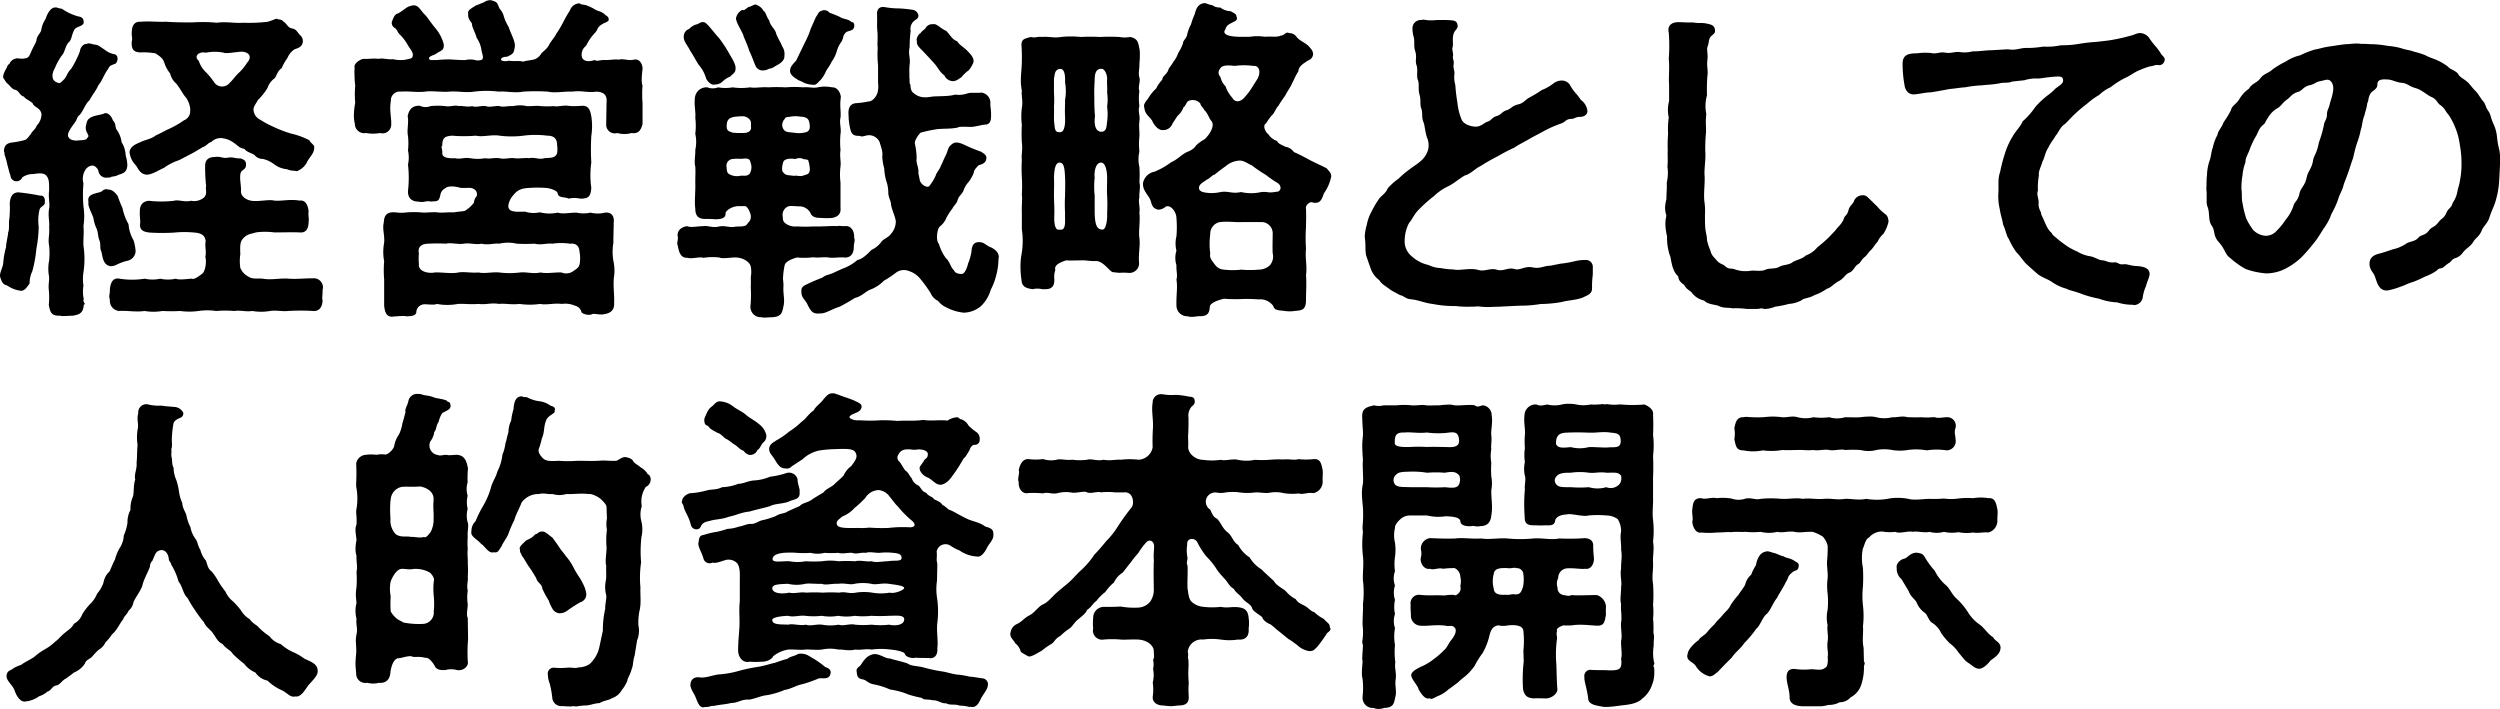 <svg id="レイヤー_1" data-name="レイヤー 1" xmlns="http://www.w3.org/2000/svg" viewBox="0 0 520.04 147.48"><path d="M157.54,259.88c.21.91-1,.91-1.12,1.82a9.85,9.85,0,0,0-.14,3.43,27.32,27.32,0,0,1-.49,4.62,26,26,0,0,1-.84,4.62,5.59,5.59,0,0,0-.56,2.52c-.42.63-1,1.54-1.75,1.54a6.17,6.17,0,0,1-2.94-1.12c-.77-.14-1.12-.63-1.47-1.89v-.14c0-.91.7-1.82.7-3a18.25,18.25,0,0,1,.56-2.94c0-.91.42-2.31.42-3,.35-.84.07-2,.28-3a21.83,21.83,0,0,0,.07-3.08c.07-.91.28-2.24,1.75-2.31a45.68,45.68,0,0,1,4.62.7C157.33,258.48,157.68,259.39,157.54,259.88Zm8.4-6.51a3.45,3.45,0,0,0-.35,2.73,27,27,0,0,0,0,4.76,13.62,13.62,0,0,1,0,4.13c.14,1.4-.07,2.52,0,4.06a18.29,18.29,0,0,1,0,5.53,9.33,9.33,0,0,0,0,2.8,7.3,7.3,0,0,0,.07,2.8c-.35.63.56.84,0,1.19-.14,1.61-.77,2-2.31,2.24-.49,0-1.19.07-1.82.07a2.88,2.88,0,0,1-.84-.07h-.21c-1.54,0-1.82-.7-2.1-2.24a15.63,15.63,0,0,0,0-3.15c-.14-1.19.21-2.24,0-3.08a8.77,8.77,0,0,1,.07-3,14.74,14.74,0,0,0,0-3.08c-.28-1.4.14-2.31,0-3.85.14-1.19-.28-2.31,0-3.92.21-.84-.21-2.31,0-3.71,0-1.75,0-2.38-.56-3.08s-1.89-.49-2.73-.35a3.78,3.78,0,0,0-2.31.7,1.27,1.27,0,0,1-2.45-.42c-.35-.91-.35-1.26-.63-2.17a13.42,13.42,0,0,0-.63-2.24c.14-.42-.14-.28-.07-.91.14-1,.63-1.4,1.75-1.54a17.72,17.72,0,0,0,2.52-.49c.56-.14.91-.84,1.26-1.19.49-.91,1-1,1.26-1.82a3.41,3.41,0,0,0,1-2.45c-.28-1.33-1.54-1.33-1.82-2.17-.63-.63-1.47-.84-1.82-1.4-.91-.28-.91-1-1.68-1.4-.77-.07-1.12-.77-1.75-1.33-.35-.28-.35-.42-.84-1.12-.21-.35.14-1.26.49-1.82s.21-.77.77-1.19a1.85,1.85,0,0,1,1.75-1.12,3.8,3.8,0,0,0,1.54,0c.7-.07.91-.63,1.26-1.47s.84-1.55,1.05-2.24c.07-1,.91-1.55,1-2.18a5.71,5.71,0,0,1,.91-2.31c.35-1.12,1.05-2.38,2-2.38H160a5.24,5.24,0,0,0,1.12.28,10.82,10.82,0,0,0,3.5,1.61c.56.07,1,.42,1,1,.21,1.05-1.4,1-1.82,1.61-.7,1-.56,2.1-1.26,2.74s-.84,2.1-1.33,2.59a12.41,12.41,0,0,0-1.54,2.73c-.77,1.33-.77,2.73.56,3.08.35.28.77-.07,1.26-.63.49-.35.77-1.54,1.54-2.24a19.55,19.55,0,0,0,1.82-3.64c.07-.77.7-1.61,1.47-1.55.42-.27,1.05.08,1.61.15.84.06,1.12.49,2,1a4.48,4.48,0,0,0,2.1,1c1,.21.7,1.75.14,2-.84.28-1.26.49-1.4,1-1,1.33-1.12,2.24-2.1,3.5-.56,1.26-1.12,1.75-1.82,3.08-.84.7-1.12,1.89-2,3-.63.42-.63,1.12-1,1.54-.42.7-1.82,2.24-1.4,3.08.21.35.49.7,1.61.77,1.54-.14,2.17-.07,2.31-.56.77-.56-.49-1-.28-2.45.21-.56,0-1.47,1.47-2,.7-.28,2-.42,2.31-.63.7-.35,1.61.56,1.82,1.4.77.77.42,1.54.84,2a5.73,5.73,0,0,1,1,2.59,5.47,5.47,0,0,1,.84,2.73,7.91,7.91,0,0,1,.35,2c-.07,1.33-.63,1.68-1.75,2a3.65,3.65,0,0,1-1.54.42c-.28.28-.56.14-1.05.21a1.63,1.63,0,0,1-1.68-1.4c-.14-.63-.91-1.19-1.26-1.12A1.86,1.86,0,0,0,165.94,253.37Zm5.39,19.95c-1.68-.14-1.75-2-2-3-.42-.84-.07-1.47-.42-2.38s-.21-1.4-.56-2.38a8.08,8.08,0,0,1-.7-2.31c-.35-1.05-1.26-2.59-1-3.22-.28-1.19.42-1.61,1.54-1.89.28-.14.91-.14,1.33-.49a1.1,1.1,0,0,1,1.19-.28c.77,0,1.33.42,2,1.33a26.15,26.15,0,0,0,1,2.52,11.15,11.15,0,0,0,1.26,3.36,7.61,7.61,0,0,0,1.05,3.36,10.38,10.38,0,0,1,.42,2.24,2.13,2.13,0,0,1-1.68,2,9.92,9.92,0,0,0-2.31.84A2.93,2.93,0,0,1,171.33,273.32Zm44,5.18c0,.63-.07,1.12-.07,1.47a.52.52,0,0,0,.07.35c0,1.47-.7,2.38-1.89,2.31a45,45,0,0,0-5.32,0c-1.12.14-2.59-.21-3.71,0a11,11,0,0,1-3.71,0c-1.4.21-2.38-.21-3.71,0a22.72,22.72,0,0,0-3.78,0,13.15,13.15,0,0,0-3.71,0,13.66,13.66,0,0,1-3.78,0,32.74,32.74,0,0,1-3.71,0,11,11,0,0,1-3.71,0c-1.82.28-3.78-.14-5.32,0a2.12,2.12,0,0,1-1.89-2.31c-.28-.91,0-1.12,0-2.1.07-1.33.56-2.59,2-2.31a16.47,16.47,0,0,0,5.25,0,7.14,7.14,0,0,0,3.22,0,7.14,7.14,0,0,0,3.22,0c.77.35,2.66,0,3.36,0,.35.28,1.47-.49,2.17-1.05s.91-2.66.63-3.5c.28-1.05-.14-2,.07-3.22-.07-.84-.42-1.68-2.31-1.82a21,21,0,0,0-4.2,0,41.49,41.49,0,0,1-5.11,0c-1.12-.14-2.24-.35-2-2,.07-.42-.14-1.61-.07-2.24-.07-1.68.77-2.24,1.82-2.38a22.54,22.54,0,0,0,5.32,0c.77-.28,2.31.35,3.5,0a3.15,3.15,0,0,0,2.73-.7c.77-.84.21-1.68.42-2.31a37.8,37.8,0,0,1-.21-4.27c0-1.19.7-1.82,2-1.82,1.19-.21,1.68.35,2.73.14s1.54.21,2.59.14c.56.21,1.19.35,1.19,1.26,0,1.33-1.05.91-1.19,2.1s.21,2.38.14,3.5c-.07.84.91,1.89,2.52,2s3.36-.35,4.41-.07c1.61.14,3.22-.35,5.25,0,1.33-.21,1.82,1.19,1.89,2.31-.14.7.14,1.61,0,2,0,1.4-.42,2.45-1.89,2.31-1.68-.07-3.36,0-5.25,0a14.17,14.17,0,0,0-3.85,0c-1,.35-1.47.21-2.38,1s-.91,1.54-.84,3.57a9.3,9.3,0,0,0,0,2.8,3.56,3.56,0,0,0,1.68,1.82c.84.56,1.75.35,2.94.42,1.68.35,3.78-.14,5.32,0,1.75.14,3.22-.07,5.25-.07a1.89,1.89,0,0,1,2,2c0,.14-.07.28-.07.42Zm-27.51-37.66a5.11,5.11,0,0,0-.84-2.52c-.77-.84-1.26-2-2.1-3a4,4,0,0,1-1.26-2.1,6.78,6.78,0,0,1-1.19-2.17c-.35-1.19-1.26-1.54-1.82-2a13.91,13.91,0,0,0-3.08-.21c-1.61,0-2-.77-1.89-2.31.21-.77-.07-1,0-1.76,0-1.47.49-2.38,1.89-2.31,1.89-.14,3.36.07,5.25,0,2,.14,3.36.14,5.53.14a30,30,0,0,1,5,.07c2.1-.28,3.57.14,5.46,0a32.72,32.72,0,0,0,5.18-.21c1.47-.42,1.82-.84,2.1-.49a1.52,1.52,0,0,1,1.26.56c.56.28.77,1.19,1.68,1.33s1.12.84,1.61,1.34a1.64,1.64,0,0,1,.63,1.26c0,1.33-1.26,1.54-1.75,1.75a3.94,3.94,0,0,0-1.47,1.82,9.85,9.85,0,0,0-1.19,2.1c-.84.49-1.12,1.75-1.47,2.1a4,4,0,0,0-1.47,2,12.59,12.59,0,0,1-2,2.52c-.35.7-1,1.4-.91,2.1a2.44,2.44,0,0,0,1.4,2,19.07,19.07,0,0,0,2.59,1.4,26.56,26.56,0,0,0,3.78,1.47,15.31,15.31,0,0,1,3.85,1.4c.28.63,1.12,1,1,1.47.07,1.26-1.12,2.17-1.54,3.15a3.82,3.82,0,0,1-2.1,1.82c-.7-.21-1.12,0-2-.42a5.16,5.16,0,0,1-2.66-1A5.91,5.91,0,0,0,202.9,251a2.2,2.2,0,0,1-1.75-.84c-.56-.35-1.68-.63-2.1-1.26-1.05-.14-1.33-.7-2.1-1.19a5.06,5.06,0,0,0-2.31-1,2.7,2.7,0,0,0-2.45.77c-.77.21-.91.77-1.75,1.05l-1.89,1.12c-1.05.56-1.89,1-3.08,1.61a11.21,11.21,0,0,0-3.15,1.61c-.91.35-2.52,1.47-3.64,1.4-1.4-.14-1.75-1.4-2.24-2a4.52,4.52,0,0,1-1.26-2.66c.07-1.26,1.47-1.75,2.24-2.1,1.19-.56,2.24-.63,3.22-1.4,1.26-.56,2-1.05,3-1.47a20.58,20.58,0,0,0,2.87-1.68A2,2,0,0,0,187.78,240.84Zm1.75-10.29a5.46,5.46,0,0,0,1.54,2.45,15.66,15.66,0,0,1,1.75,2.17,2,2,0,0,0,3.15,0c.63-.56,1.26-1.54,2-2.17a10.79,10.79,0,0,0,1.61-2c.77-.77,1-2.1-1-2.31-1,0-3.43.49-3.85.21a9.46,9.46,0,0,0-3.71,0C189.46,228.59,188.55,229.71,189.53,230.55Z" transform="translate(-148.23 -217.94)"/><path d="M248.4,228.52a5.7,5.7,0,0,0-1-2.67c-.35-1.26-1-2.24-1-3-.21-.42-.91-1.05-.77-2-.28-.77.84-1.26,1.54-1.75.42-.14,1.4-.56,1.75-.7a2.25,2.25,0,0,1,1.26-.42.89.89,0,0,1,.42.07c1.05.35,1,.35,1.54,1.68a3.63,3.63,0,0,1,.91,1.68,10.27,10.27,0,0,0,1,2.17c.49,1.54,1.47,3.08,1.26,4.14-.21,1.26-.28,1.4-1.54,2-.42.07-1.12,0-1.33.56-.07.21.56.56,1.68.28,1.19.21,2-.07,2.94.21.84-.28,1.26-.21,2.38-.49a2.8,2.8,0,0,0,1.26-1c.14-.42,1.26-1.05,1.68-1.9s1.33-1.81,1.54-2.37a21.61,21.61,0,0,0,1.47-2.46,27.24,27.24,0,0,1,1.4-2.45,2.16,2.16,0,0,1,2-1.47c.28.28.49.21,1.19.35a9,9,0,0,1,2,.91c.63.42,1.26.35,2,1s.77.49.84.91c.28.7-.84.77-1.47,1.27-.91.55-.7,1-1.33,1.67a10.92,10.92,0,0,0-1.89,2.74,2.27,2.27,0,0,0-.84,2.38c.28.84,1.4,1,2.66.56.49.35,1.05,0,1.89,0,1.19.07,2.24-.21,3.08-.07,1.19-.28,1.82.28,3.15,0s1.82,1.12,1.82,1.82c-.07,1-.35,2.73,0,3.57a15.22,15.22,0,0,0-.07,1.82,14.06,14.06,0,0,0,.07,1.75v4.41c-.35,1.4-.91,2.1-2.31,1.89a5.22,5.22,0,0,1-2.94,0,1.79,1.79,0,0,1-2.31-1.82l.07-4.48c.21-1.82-.84-2.24-2.1-2.31-1.82.28-3.08-.28-5,0-1.82-.07-3.64.35-5.11,0a41.27,41.27,0,0,0-5.11,0c-1.82.35-3.64-.14-5.11,0a20.8,20.8,0,0,0-5.11,0c-1.82.28-3.36-.14-5.11,0s-3.57-.21-5.11,0-3.36-.14-5,0a1.83,1.83,0,0,0-2.1,1.89c-.35,2.1.14,3.5.07,4.9a1.81,1.81,0,0,1-2.31,1.82,8.29,8.29,0,0,1-2.94,0,1.94,1.94,0,0,1-2.31-1.89,7.63,7.63,0,0,1-.21-1.82,16.28,16.28,0,0,1,.28-2.59,20.2,20.2,0,0,1,0-3.57,18.09,18.09,0,0,1-.14-2.24A8.93,8.93,0,0,1,222,232c-.28-.77,1.12-1.75,1.89-1.82,1,.07,1.82-.14,3.08,0,.91-.21,2,.21,3,.07a7.23,7.23,0,0,0,2.45.14c1.19-.28,1.61-.21,1.68-.91s-.49-1.26-1-2.1a9.65,9.65,0,0,0-1.68-2.24c-.56-.49-.56-1.12-1.12-1.41a1.22,1.22,0,0,1-.56-1.26c.35-.84.56-1.61,1.33-1.75a13.38,13.38,0,0,0,1.47-1,3.14,3.14,0,0,1,1.47-.63c1.26-.28,1.68,1.05,2.59,1.89.63.63,1.12,1.54,2.24,2.87a8.44,8.44,0,0,1,1.68,3.23c.14,1.19-.35,1.33-1.26,1.82-.63.56-1.54.56-1.82,1.12.14.63.77.35,1.61.42a24.41,24.41,0,0,1,2.94-.14c.84.07,2,.14,3,.14a4.53,4.53,0,0,1,2.38.07C249,230.55,248.82,230.06,248.4,228.52Zm27.51,47.32c-.14,2,.14,3.22.07,5.25.07,1.68-1.19,2.1-2.31,2.24-.84.14-1.89-.28-2.38,0s-2-.07-2.1-.49a1.87,1.87,0,0,0-1.4-1.33,5,5,0,0,0-2.66-.35c-1.68-.21-3.22.28-4.55,0a14.44,14.44,0,0,1-4.27,0c-1.68.21-3-.14-4.27,0-1.75-.28-2.66.21-4.27,0-1.68.14-3-.07-4.27,0a11.67,11.67,0,0,1-4.41,0c-.63.35-2.45-.07-3,.14a1.68,1.68,0,0,0-1.26,1.61c-.14.84-1.33.77-2,.84a1.94,1.94,0,0,0-.63-.07,10.84,10.84,0,0,0-1.54.07h-.28c-.21,0-.35.07-.56.07-1.26,0-1.54-1-1.68-2.31v-5.46a22.44,22.44,0,0,1,0-3.78,10.17,10.17,0,0,1,0-3.85c.14-1.54-.42-2.94-.07-4.2.07-1.68.77-2.24,2.52-2.1a7.85,7.85,0,0,0,2.24,0,21.43,21.43,0,0,1,3,0c.77.14,2.52-.14,3.43,0s2-.07,3.36,0c1.54-.28,2.31-.14,2.66-.56a6.25,6.25,0,0,0,1.54-1.47,2.14,2.14,0,0,1,.56-1.33c.28-.84-.28-1.75-1.61-1.75a15.31,15.31,0,0,1-1.82,0c-.56-.21-2.38-.56-3.08.07-1.19.7-.91,1.4-1.26,2.17s-1.12.49-1.82.63c-.7-.28-1.54.28-2.45,0-1.19,0-2.31-.49-2.24-2.24a23.7,23.7,0,0,0,0-5.46,6.94,6.94,0,0,0,0-2.94,14.21,14.21,0,0,0,0-3c-.28-1.26.21-2.8-.07-4.13.28-1.4,1-2.24,2.52-2.17a2.78,2.78,0,0,0,2.24.07,14.4,14.4,0,0,1,3,0c1.12.21,2-.28,2.87,0,.63-.14,1.75.28,2.8,0,.7.35,1.89-.14,2.87,0,.56.35,2.17-.14,2.8,0,.84.28,1.61-.07,2.87,0a6.25,6.25,0,0,1,2.8,0c.77.07,2.1-.14,2.87,0a18.63,18.63,0,0,0,2.8,0c.63.21,1.89-.21,2.94-.07s1.89.07,3,0c1.4,0,1.61,1.12,1.82,2.17a13.54,13.54,0,0,1,0,4.13,48.58,48.58,0,0,0,0,5.53,18.8,18.8,0,0,0,0,5.25c-.14,1.89-.63,2.24-2.31,2.24a5.3,5.3,0,0,0-2.38,0c-.84-.42-2.17-.07-2.31-1.12-.07-.56-1.68-1.12-2.66-1.12a22.38,22.38,0,0,0-3.08,0c-1.89.07-2.66.49-3.5,1.54a4.16,4.16,0,0,0-1,2c-.21,1.54,1.4,1.47,3.43,1.4a5.82,5.82,0,0,0,3.08.14,8.32,8.32,0,0,0,3.78.07c1,.35,2.38,0,3.85,0a6.94,6.94,0,0,0,2.94,0,6.14,6.14,0,0,0,3,0c1.4-.14,2,.77,1.82,2.1,0,1.4-.07,2.66-.07,4.2a11,11,0,0,0,0,3.71A9.43,9.43,0,0,1,275.91,275.84Zm-7.14-5.6c-.07-1.12-.7-1.75-2-1.61a12.62,12.62,0,0,0-3.64,0c-1.19-.14-2.38.35-3.71,0a32.79,32.79,0,0,1-3.71,0,8,8,0,0,0-3.64,0c-1-.14-2.31.35-3.71,0-.91.28-2.52-.21-3.64,0s-2.73-.28-3.71,0a31.51,31.51,0,0,0-3.64,0c-1.4,0-2.31.63-2,2a12,12,0,0,0,0,2.24c-.14,1.05.91,1.89,2.87,1.82,1-.28,3.85.28,5.32-.07,1.19-.21,2.73.14,4.27,0,1.12.28,2.87-.14,4.27,0a17.22,17.22,0,0,0,4.27,0c1.61-.14,2.66.35,4.27,0,1.47.28,3-.07,4.41,0a2.47,2.47,0,0,0,2.52-.35c.84-.56,1.12-.77,1.26-1.54A7.58,7.58,0,0,0,268.77,270.24Zm-19.6-19.39c.91.21,1.68-.14,3,0,.84.28,2.1-.14,3.08,0s2.31-.14,3,0c1.26-.28,2,.35,3.22,0,1-.14,2.31.14,2.66-1.12a5.11,5.11,0,0,0,0-1.47c0-1.61-.77-2.1-2.1-2.1a19.1,19.1,0,0,0-4.9,0,19.65,19.65,0,0,1-5,0c-1.54-.28-3.57.35-4.9,0a29.45,29.45,0,0,1-5,0c-1.33.14-2,.28-2,2.1-.35.14.07.84,0,1.47-.07,1,1.19,1.19,2.66,1.12,1.12.28,1.82-.21,3.15,0A9.1,9.1,0,0,0,249.17,250.85Z" transform="translate(-148.23 -217.94)"/><path d="M314.06,271.5c-1.4.35-2.38.91-2.59,1.54a14.78,14.78,0,0,0-.35,2.59c-.07.49.14,1,.07,2-.07,1.61.35,2.73,0,4.06-.28,1.54-.56,2.1-2.31,2.24-.49,0-1.05.07-1.54.07a1.55,1.55,0,0,1-.63-.07h-.21a2.15,2.15,0,0,1-2.17-2.24,26.22,26.22,0,0,0,.07-4.06,18.29,18.29,0,0,0,0-2,6,6,0,0,0,0-2.24c-.21-1-1.61-1.82-3-1.89-.91-.07-2.8.35-3.57,0a12.44,12.44,0,0,0-3.29.07c-.77-.28-2.31.28-3.29,0-1.26.07-1.75-.91-2-2.38a2.6,2.6,0,0,1-.14-.63c0-.35.14-.63.14-1.26a1.19,1.19,0,0,1-.07-.49c0-.91.77-1.68,2-1.82.84.35,2,0,3.36,0,.7-.21,2,.42,3.22.07,1.4-.28,2.31.35,3.57,0,1.19,0,2,0,2.31-.49s.84-.7.77-1.75c-.07-.63-.7-2-1.19-2h-1.47c-1.4.07-2.59,1-2.59,1.47.07,1.12-1.05,1.26-2.24,1.26-.7-.07-1.61-.07-2.24-.07-1.4-.07-1.82-.91-1.82-2.17-.21-1.47.07-3.43,0-5.39,0-1.19.07-2.52,0-3.36-.28-.84.07-2.59,0-3.43a7.71,7.71,0,0,0,0-3.36,13.49,13.49,0,0,0,0-3.36c.14-1.12-.28-2.52-.07-4.2a2.42,2.42,0,0,1,2.59-2.1,3.08,3.08,0,0,0,2.24,0,8.68,8.68,0,0,0,3,0,12.59,12.59,0,0,0,3.64,0c1,.21,2.66-.14,3.71,0a32.79,32.79,0,0,1,3.71,0,20.91,20.91,0,0,1,3.64,0c1-.14,2.1.21,3,0a7.25,7.25,0,0,1,3,0c1.19-.07,1.82,1.33,1.82,2.1-.28,1.75.07,2.94-.07,4.2-.28,1,.21,2.38,0,3.36a17.94,17.94,0,0,0,0,3.36c-.21,1.47.14,2.31,0,3.43a13.44,13.44,0,0,0,0,3.36v5.25c.14,1.26-.56,1.89-1.75,2.1a12,12,0,0,1-2.24,0c-.7,0-1.89,0-2.24-1a2.66,2.66,0,0,0-2.59-1.4,14.08,14.08,0,0,0-1.82-.07,1.86,1.86,0,0,0-1.4,2c.07.63,0,1.05.42,1.47a3.32,3.32,0,0,0,2.52.77,29,29,0,0,0,3.5,0c1.47.07,3.5-.14,5-.07.35-.14.91.07,1.54,0,1.4-.14,2,1.26,1.89,2.45.28.49-.07,1.05-.07,2s-.42,2.1-1.82,2.1c-1.05-.14-2.45.14-3.29,0-1.26-.21-2.17.14-3.29-.07A14.63,14.63,0,0,1,314.06,271.5Zm-23.59-45.85a1.63,1.63,0,0,1,1.12-1.69,3.19,3.19,0,0,1,1.75-1c.63-.36,1.26-.78,2,.06.49.42,2.1,2.52,2.38,2.73a26.84,26.84,0,0,1,2.1,3.16c.56,1,1.61,2.52,1.4,3.43.07.63-.7,1.12-1.12,1.54a4.61,4.61,0,0,0-1.54,1,2.22,2.22,0,0,1-1.61.63c-.7.28-1.68-.7-1.89-1.4a6.93,6.93,0,0,0-1.47-2.66c-.49-.7-1.19-2.1-1.82-3C291.38,227.54,290.4,226.56,290.47,225.65Zm13.86,26c-.14-.84-.91-.77-1.61-.7s-1.12-.07-2.17.07a1.4,1.4,0,0,0-1.19,1.61c.07.63,0,1.33.7,1.61a3.21,3.21,0,0,0,2.1.28c.77-.14,1.33.21,2-.42A2.65,2.65,0,0,0,304.33,251.69Zm-.07-8.75a2.05,2.05,0,0,0-1.33-.77,12.41,12.41,0,0,0-1.54.07c-1.68.14-2,.84-2,2s.7,1.05,1.19,1.33a15.29,15.29,0,0,0,2,.07c1.05.07,1.89-.28,1.89-1.12C304.4,244.06,304.54,243.22,304.26,242.94Zm-1.33-17.36c-.07-.64-1.47-2.66-1.61-3.72a2.37,2.37,0,0,1,1.33-1.82c.42.21.63-.21,1.33-.63.42,0,1-.49,1.4-.49a.26.26,0,0,1,.21.07,2.71,2.71,0,0,1,1.47,1.26c.49.21.49,1.05,1.19,2,.21,1.12,1.19,1.75,1.4,2.59s1.12,2.18,1.26,2.74a2.77,2.77,0,0,1,.49,2c.07,1.05-1,1.68-1.61,2s-.84.63-1.61.7a2.25,2.25,0,0,1-1.19.35,1.58,1.58,0,0,1-1.61-1c-.42-.91-.7-1.89-1.26-3A27,27,0,0,0,302.93,225.58Zm8.19,28.21c.63.77.91.56,2.24.77.77-.14,1.19.21,2-.07s1.19-.21,1.33-1.19a6.1,6.1,0,0,0-.28-1.75c0-.49-.63-.35-1.05-.49a2,2,0,0,0-1.68,0c-1.26-.21-2.31,0-2.52.63C311.05,252,310.7,253.23,311.12,253.79Zm.14-8.89c.28.56.91.56,2.24.7a5.71,5.71,0,0,0,2.17-.07c.42-.07,1.12-.28,1-1.47s-.35-1.75-2-1.82a5.86,5.86,0,0,0-2,0c-.49.14-1-.07-1.26.56A1.69,1.69,0,0,0,311.26,244.9Zm1.33-12.32c0-.7.7-1.4,1.26-2l.77-1.61,1.19-2.45a15.39,15.39,0,0,0,1.05-2.53l1.12-2.52c.35-.28.35-1.12,1.4-1.33a1.33,1.33,0,0,1,1.4.49,21.63,21.63,0,0,1,2.24.91c.56.42,1.61.35,2.31,1,.56.07.7.56.56,1.12-.21.85-1.33.64-1.75,1.12-.63.64-.42,1.06-.84,1.83a6,6,0,0,0-1,2,7,7,0,0,1-1.05,2.17c-.49,1.05-.84,1.33-1.19,2a6.85,6.85,0,0,1-1.12,1.82c-.56.49-.91,1.19-1.68,1a4.83,4.83,0,0,1-1.82-.42c-.84-.49-1.12-.42-1.47-.77C313.22,234,312.45,233.21,312.59,232.58ZM356,271.43c0,.14-.07.28-.07.42a13.78,13.78,0,0,1-.49,3.43,13,13,0,0,1-1.12,2.94,7.5,7.5,0,0,1-2,3.36,5.67,5.67,0,0,1-3.64,1.4,10,10,0,0,1-3.64-1.12,4.44,4.44,0,0,1-1.68-1.33,3.12,3.12,0,0,1-1.54-1.61,28,28,0,0,0-2.17-3,5,5,0,0,0-2.38-1.61,2.73,2.73,0,0,0-2.66.35,22.52,22.52,0,0,1-2.52,1.68,7.74,7.74,0,0,1-2.94,1.89c-.84.35-1.75,1.4-3.08,1.68-.42.28-1.68,1.05-3.15,1.82-1.82.56-2.94,1.47-4.06,1.4-1.61.21-2-.49-2.73-2-.42-.84-1.19-1.26-1.19-2.38-.07-.77.07-1.19,1-1.61,2.45-1.19,3.22-1.33,3.5-1.54.42-.42,1.47-.56,2.17-.91s1.4-.63,1.82-.84a9.68,9.68,0,0,0,3.15-1.82c1.19-.28,2-1.19,2.94-2.1a5.52,5.52,0,0,0,2-1.61c.42-.7,1.47-.91,2-1.68a3.91,3.91,0,0,0,1.05-2.73c-.21-1.19-.77-2.17-1-3.43.07-.56-.56-1.47-.56-2.45a7.51,7.51,0,0,0-.42-2.45,10.45,10.45,0,0,1-.42-2.59,11.11,11.11,0,0,1-.42-2.59c.21-.84-.42-2.38-.56-2.94a2.46,2.46,0,0,0-2.31-1.4c-1,.14-1.26.42-1.82.14-1.75.07-1.82-.77-2.1-2.1a12.2,12.2,0,0,1-.21-2.1c-.14-1.47.21-2.38,1.4-2.59a17.31,17.31,0,0,0,2.66-.35c1.12,0,1.89-1.4,2-2a5.57,5.57,0,0,0,.07-1.89v-3.64a21.45,21.45,0,0,1-.07-3.64c-.14-.85.07-2-.07-3.43s0-1.83-.07-3.51c-.07-1,.42-1.68,1.54-1.54a16.57,16.57,0,0,0,3,.28,26.73,26.73,0,0,1,2.8.28,1.4,1.4,0,0,1,1.19.91c.28.7-.28,1.05-.63,1.26a2.2,2.2,0,0,0-.91,2.24,26.82,26.82,0,0,0-.21,3.44c-.35,1.33.21,2.24,0,3.5-.14,1.47,0,1.75-.07,2.73.14.35-.07,1.19.21,1.47.07.28,0,1.19.56,1.68.84.7,1.75,1.26,3.92.84,1.26-.14,3.5,0,4.83-.42a5.49,5.49,0,0,0,2.66-.28c.91-.21,1.68,0,2.8-.14a2.14,2.14,0,0,1,1.89,2.17c-.07.42.14,1.4.14,2.24,0,1.12,0,2-1,2.24-.77,0-1.47.28-2.94.49-1.19,0-2.73-.14-3,.14-1.75.35-3.5.14-4.83.42a26.94,26.94,0,0,0-2.87.63c-.56.49-1.4,1.82-1.19,2.38a14.71,14.71,0,0,1,.35,3c-.21.84.49,1.89.35,3l.28,1.4c.14,1,1.54,1.82,2,1.33a10.05,10.05,0,0,0,1.33-2.17c.07-.49.91-1.4,1.05-2,.42-.77.49-1.12,1.05-2.24s.35-1.68,1.4-2.38c.56-.49,1.54-.21,2.31.14a34.48,34.48,0,0,0,3.71,1.54c.35.35,1.19.56,1,1.54-.28,1.19-1.54,1.05-1.75,1.4-.49.56-.84.91-.84,1.4a8.78,8.78,0,0,1-1.05,1.89,4.83,4.83,0,0,0-1.12,1.89c-.42.84-1,1.12-1.19,1.89s-.7,1-1.12,1.82a12.46,12.46,0,0,0-1.19,1.82,4.4,4.4,0,0,1-1.33,1.82c-.7.49-.91,3.08-.28,3.64a9.79,9.79,0,0,0,1.47,3c.84.7,1,2,1.68,2.52.21.63,1,.77,1.61.77s1.12-1.26,1.33-2.17a11.62,11.62,0,0,0,.7-2.45c.07-1.12.35-2,1.54-2s1.4.63,2.31,1S356,270.38,356,271.43Zm-16.31-46.55c.28-.5.77-.71,1.05-1.06a1.59,1.59,0,0,1,1.61-.84c.7-.21,1.54.91,2.73,1.4,1,1.06,1.19,1.75,2.31,2.18.28.63,1.47,1.33,2,1.89s1.54,1.47,1.33,2.45a5.24,5.24,0,0,1-1,1.68,7.46,7.46,0,0,0-1.54,1.47c-.35.14-.84.7-1.61.77a2,2,0,0,1-1.89-1.19c-1.12-.84-1.19-1.47-2-2.38s-1.4-1.54-2.59-2.8c-.7-.7-1.26-1.2-1.12-2C338.7,226.21,339.26,225,339.68,224.88Z" transform="translate(-148.23 -217.94)"/><path d="M385.18,272.69a2,2,0,0,1-2.31,2,17,17,0,0,0-1.89,0l-1.26-.14c-.63-.07-2-2.38-3.57-2.31-1,.07-2.17-.21-3.15-.14-.7,0-1.89.07-3,0-1.05.35-2.59.91-2.24,2a4.15,4.15,0,0,0-.21,1.89c.07,2.1-1.19,2.17-2.52,2.1a4.57,4.57,0,0,0-2,0c-.91-.14-2.24-.28-2.31-1.89a18.71,18.71,0,0,1-.21-2.94,13.09,13.09,0,0,1,.21-2.38,16.34,16.34,0,0,0,.07-5.25V262c-.07-1.19.14-2.52,0-3.57a31.15,31.15,0,0,0,0-3.64,31.57,31.57,0,0,1,0-3.64c-.14-.91.21-2.17,0-3.57a31.25,31.25,0,0,1,0-3.64,15,15,0,0,1,0-3.57c.28-1.47-.14-2.45,0-3.57a10.53,10.53,0,0,1-.21-2c0-.84.07-1.68.14-2.59a36,36,0,0,0,0-4.76c-.07-1.34.56-1.48,2-1.82.77.27,1.4-.14,2.17,0,1.68-.14,2.59.27,4.06,0a18.85,18.85,0,0,1,4.06,0,39,39,0,0,1,4.06,0,37.91,37.91,0,0,1,4,0,6,6,0,0,0,2.24,0c1.75.34,1.68,1.33,2,2.73a18.75,18.75,0,0,1-.07,2.94c.07.7-.28,2,0,2.73s-.35,2.17,0,2.8a11.87,11.87,0,0,0,0,3.15c-.35,1.26.21,2,0,3.15-.14,1.4.07,2.17,0,3.22a15.58,15.58,0,0,0,0,3.15,6.83,6.83,0,0,0,0,3.15,24.65,24.65,0,0,1,0,3.22c.28.91-.07,2,0,3.15-.28.91.21,2.17,0,3.15.21,2-.21,3.78,0,5.25C385.46,269.12,385,270.59,385.18,272.69Zm-15.4-37.59c.07-1.82-.21-3-1.19-2.8s-.91,1-1.12,2v2.94a19.58,19.58,0,0,1,0,2.87c.07,1.4-.07,2.38.07,3.5.14,1.47.21,1.89,1.33,1.82.7-.07,1-1.4.91-3.22-.07-1.12,0-2.1,0-3.5A10.19,10.19,0,0,0,369.78,235.1Zm0,27.16a31.55,31.55,0,0,1,0-3.64c0-1,.07-2.45,0-3.71-.07-1.61-.14-3.15-1.12-3.15s-1.12,1.61-1.19,3.15c.07,1.26,0,2.38,0,3.71,0,1.12.14,2.8.07,4.13-.07,1.54.14,3.29,1.12,2.94C370.13,266,369.71,263.73,369.78,262.26Zm8.75-22.19a9.86,9.86,0,0,0,0-2.87c.07-1.19-.07-1.82,0-2.94,0-.77-.49-2-1.12-2-1.33-.07-1.47,1.19-1.47,2.45a35.5,35.5,0,0,0-.07,3.71,36.78,36.78,0,0,0,.14,3.71c-.21,1.4-.07,3.29,1.47,3.22.7-.14.91-.56,1-1.75A12.43,12.43,0,0,0,378.53,240.07Zm0,18.55c-.07-.91,0-2.38,0-3.71,0-1-.21-3.22-1.33-3.15s-1.4,2.1-1.26,3.15a16.43,16.43,0,0,0,0,3.71v3.64c.07,2,.28,3.5,1.68,3.43.63,0,1-1.89.91-3.43A31.51,31.51,0,0,0,378.53,258.62Zm46.62-4a9.09,9.09,0,0,1-1.54,3.57c-.42,1.33-.84,2.17-2.24,1.89-.63-.35-1.68.56-1.47,1.33.07,2,0,2.31,0,3.85a29.5,29.5,0,0,0,0,4.34c-.21,2.24.28,3.71,0,5.53.14,1.61,0,3.43,0,5.25,0,2.24-1.12,2.1-2.31,2.24a7.16,7.16,0,0,1-2.17,0c-.84-.14-2.1,0-2.31-1a3.32,3.32,0,0,0-3.08-1.4,30.65,30.65,0,0,0-3.64-.07,30.09,30.09,0,0,1-3.57-.07c-1.12.28-2.94.84-2.94,1.75-.07,1.47-.7,1.89-2.1,1.89h-.35a10.78,10.78,0,0,1-1.33.14,3.55,3.55,0,0,1-.91-.14h-.14a2.23,2.23,0,0,1-2.1-2.24c-.07-2.1.28-3.71,0-5.39.28-.91-.07-1.75,0-3a4.88,4.88,0,0,1,0-3,6.19,6.19,0,0,1,0-3,22.61,22.61,0,0,0,0-3.78c0-1.26-1.19-2.87-2.24-2.38a2.47,2.47,0,0,1-1.54.63c-1.61-.35-1.26-1.54-1.89-2.52-.42-.7-1.47-1.75-1.26-3.15a3,3,0,0,1,2.38-2.24,15.85,15.85,0,0,0,3.5-2c1.12-.42,2.24-1.68,3.43-2.17a3.52,3.52,0,0,0,1.75-1.33,8.31,8.31,0,0,1,1.75-1.26c1.05-1,2.17-2.8,1.4-3.78-.42-.35-.77-1.68-1.47-2.24-.21-.56-.77-.84-.84-1.4a2.08,2.08,0,0,0-2.66-.42c-.42.63-.49,1-.84,1.19a4.26,4.26,0,0,1-1.26,1.82l-1.05,1.61a2,2,0,0,1-2,1.33c-.91.07-1.82-1-2.24-2-.7-1-1.47-1.26-1.61-2.73-.28-.7.49-1.33,1-2.17a8.86,8.86,0,0,1,1.47-1.75,7,7,0,0,1,1.26-1.82c.07-.77.63-.84,1.19-1.82.21-.77.63-1,1.12-1.89a5.81,5.81,0,0,0,1-1.82,10.23,10.23,0,0,0,1-2c0-.7.77-1,.91-2a8.64,8.64,0,0,1,.77-2,14.64,14.64,0,0,1,.77-2.1c.21-.84.56-2.24,2.1-2.31.28,0,.84.35,1.54.42a2.63,2.63,0,0,0,1.68.49,3.7,3.7,0,0,0,2.17.77c.77.49,1.12.49,1.19,1.05.35.77-.21,1-.63,1.19-.91.49-1.4.63-1.68,1.54-.84,1.2,1.12,1.48,2.66,1.54h2.45a9.6,9.6,0,0,1,3.08,0c1.26-.13,2.52.14,3.22-.21,1.12-.13,1-.91,1.89-.56a1.88,1.88,0,0,1,1.4.64c.77,1.12,2.17,1.33,3,2.52a1.78,1.78,0,0,1,.56,1.33c-.21.84-.56,1-1.26,1.33-.7.56-1.68.91-1.82,2.17-.63.91-.91,1.82-1.26,2.38-.35.91-1,1.68-1.4,2.52-.42.63-1.19,1.68-1.47,2.24-.56.49-.84,1.61-1.4,2a12.38,12.38,0,0,0-1.19,1.68c-.7.28-.28,1.68.49,2.24a3.45,3.45,0,0,0,1.82,1.4c.21.63,1.26.91,1.68,1.19a2.65,2.65,0,0,1,1.82,1.12c1.05.42,2.31,1.12,3.36,1.68s2.52,1.19,3.43,1.68C424.87,253.72,425.15,254,425.15,254.63Zm-11.48,1.19a23.11,23.11,0,0,1-2.1-1.47,30,30,0,0,1-2.94-2c-.63-.21-1.54-1-2.52-1a4.82,4.82,0,0,0-2.94,1.19c-1.12.77-1.68,1.26-2.31,1.75-.49.07-.77.63-1.54,1-.91.63-1.68,1-1.68,1.75s.91.91,1.54,1a8.33,8.33,0,0,0,2.94-.14c1.61-.28,2.38.42,4.27,0a9.43,9.43,0,0,0,4.2,0c1.4-.14,1.4.28,3.15-.07C414.65,257.92,415.14,256.52,413.67,255.82Zm-.7,14.91c-.07-1.47,0-2.94,0-4.06a2.36,2.36,0,0,0-2.1-2.52h-4.48c-1.19.07-2.8-.21-4.41,0a2.46,2.46,0,0,0-2,2.52,15.76,15.76,0,0,0,0,4.06c-.21.91.42,1.47,1,2.31a2.45,2.45,0,0,0,1.89,1,15.22,15.22,0,0,0,3.57,0,19.83,19.83,0,0,0,3.57,0,3.5,3.5,0,0,0,2.31-.84A2.81,2.81,0,0,0,413,270.73ZM402.19,232c-.7.84-.56,1.4-.07,2a3.69,3.69,0,0,0,1.05,1.89,6.34,6.34,0,0,0,1.4,2.38c.49,1,1.68,1,2.59-.14a12.5,12.5,0,0,0,1.4-1.82l1.26-2c.63-1.12.56-2.8-.91-2.66a14.18,14.18,0,0,0-3.85,0C403.66,231.46,402.61,231.53,402.19,232Z" transform="translate(-148.23 -217.94)"/><path d="M479.4,277.94c0,1.26-1.19,1.47-1.75,1.82-1.47.63-3.29.63-4.55,1a25.92,25.92,0,0,1-4.41.42,25.66,25.66,0,0,1-4.34.35c-1.68.07-2.8.14-4.34.21-.77,0-1.54.07-2.31.07a16.3,16.3,0,0,1-2-.14c-.77.07-1.47.07-2.1.07a16.53,16.53,0,0,1-2.52-.14,22.68,22.68,0,0,1-4.76-.42c-1.82-.21-3-.84-4.69-1-1-.07-1.47-.77-2.17-.84-.84-.49-1.47-.77-2-1.12-.77-.63-1.89-1.19-2.31-2a5,5,0,0,1-1.75-2.31c-.28-.77-.77-2.17-1-2.87-.21-1.05-.07-2.1-.21-3.15,0-.28-.07-.56-.07-.77a10,10,0,0,1,.42-2.38,9,9,0,0,1,1-2.8,19.41,19.41,0,0,1,1.47-2.52c.42-.7,1.47-1.19,1.89-2.31a13,13,0,0,1,2.24-2,20.8,20.8,0,0,1,2.38-2c1-.77,1.33-.91,2-1.47a5,5,0,0,0,1.75-2.45,4,4,0,0,0-.21-2.66c-.35-1.12-.35-1.68-.63-2.94-.56-1.26-.21-1.68-.49-2.94-.42-.77-.07-1.89-.42-3s0-2.24-.35-3.08.07-2.1-.28-3.08.14-1.61-.28-2.94c-.35-1.05-.07-1.9-.28-2.81a6.32,6.32,0,0,1-.28-2.1,1.73,1.73,0,0,1,1.75-1.54h.14a1.19,1.19,0,0,1,.49-.07,8.06,8.06,0,0,0,2.66.07h1c.7,0,1.26,0,2.1.07s1.05.35,1.19.78c.28.83-.35,1.12-.63,1.67-.56,1.06-.14,2.45-.35,3.09s.21,1.26.07,1.89.28.84.14,1.75.28,1.26.14,2.17a5.85,5.85,0,0,0,.21,2.1,35.09,35.09,0,0,0,.42,3.57,12.82,12.82,0,0,0,.84,3.5c.49,1.4,2.8,1.75,3.5,1.54,1-.28,1.26-.77,2-1s.84-.84,1.75-1.12c1.19-.35,1.05-.91,2.24-1.26.84-.28,1.05-.91,2.31-1.19,1.05-.21,1.47-.91,2.17-1.33a29.45,29.45,0,0,0,2.8-1.68,9.14,9.14,0,0,0,2.52-1.47c1.26-.77,2.59-.63,3.29.42a9.57,9.57,0,0,0,1.54,2.1l.77,1.05a3.22,3.22,0,0,1,1.33,2.31c0,.77-.77,1.19-1.54,1.19-1,0-1.12.42-1.75.42-1.26,0-1.26.7-2.31,1a24.52,24.52,0,0,0-3.85,1.75l-2.1,1.12c-1.54.91-2.87,1.54-3.64,2.1a38.26,38.26,0,0,0-3.5,1.82,39.15,39.15,0,0,0-3.5,2c-1,.42-2.1,1.68-3.36,2-1.47.91-2.1,1.54-3.29,2.17a11,11,0,0,0-3.08,2.1,28.55,28.55,0,0,0-2.94,2.59c-1.19,1.12-1.4,2-2.24,3a7.88,7.88,0,0,0-.91,3.57,4,4,0,0,0,1.54,3.43,7.61,7.61,0,0,0,3.43,1.75,6.09,6.09,0,0,0,2.52.63,13.63,13.63,0,0,0,2.59.28c1.47.35,3.5-.42,5.32.14,1.19.35,2.45-.49,3.78-.07s2.31-.56,3.71-.14c1,.35,2.17-.7,3.71-.35s2.38-.35,3.71-.35l2.1-.42a21,21,0,0,0,3.15-.56,9.48,9.48,0,0,1,2.17-.21,1.42,1.42,0,0,1,1.4,1.47v.84a8.47,8.47,0,0,1-.07,1.33C479.4,276.61,479.4,277,479.4,277.94Z" transform="translate(-148.23 -217.94)"/><path d="M541.07,263.94v.14A7.9,7.9,0,0,1,540,266.6a4.54,4.54,0,0,0-1.19,1.61c-.49.49-.91,1.26-1.33,1.68-.7.63-.77,1.05-1.4,1.54s-.84,1.19-1.33,1.47c-.77.42-.91,1.4-1.82,1.75s-1.12,1.26-2.31,1.82c-1,.56-1.54,1.33-2.38,1.54a10.13,10.13,0,0,1-2.59,1.33c-1,.63-2.1.56-2.66,1.05a6.24,6.24,0,0,1-2.66.77,17.9,17.9,0,0,1-2.8.56,6.45,6.45,0,0,1-2.1.49,3,3,0,0,1-.77-.14,5.49,5.49,0,0,1-1,.14h-2a18.86,18.86,0,0,0-3.08-.14c-.84-.21-1.75.07-3-.56-1.05-.28-2.1-.28-2.87-1.05a4.34,4.34,0,0,1-2.59-1.68c-.35-.42-1-.56-1.54-1.54-.77-.63-1.12-.84-1.26-1.82-1.05-.91-1.33-2.45-1.61-4a11.28,11.28,0,0,1-.7-4.34,10.51,10.51,0,0,1-.35-2.59,6.9,6.9,0,0,1,.21-1.68,6,6,0,0,1-.28-1.68,7.6,7.6,0,0,1,.28-1.75c0-1.26.14-2.38.07-3.43a9,9,0,0,0,.14-3.36c.14-1,0-2.52.07-3.43a27.73,27.73,0,0,1,.07-3.36,17.47,17.47,0,0,1,.14-3.43,7.16,7.16,0,0,1,.07-3.43v-3.36c-.14-1.68.14-3.43-.07-5.39a35.66,35.66,0,0,0,0-5.47c-.35-1.47.63-2.17,2-2.17.7,0,1.47.07,2.38.07h.7c1.26.21,1.82,0,2.73.21s1.82.28,1.82,1.62c0,.42-.49.7-.91,1.12s-.35,1.4-.63,2c-.28.84.14,1.47-.07,3-.14,1.19.21,2,0,3.36a37.65,37.65,0,0,0-.07,3.85,8,8,0,0,0-.14,3.85c-.21,1.68,0,2.94-.07,3.92a33.53,33.53,0,0,0-.14,3.92c.14,1.61-.28,3.64-.14,5.11.07,1.75-.21,3.29-.07,5.11a13.81,13.81,0,0,1,.14,2.94c0,1.05,0,2,.07,2.73.07,1,.35,1.54.35,2.52A11.23,11.23,0,0,0,504,270c.28,1.12.63,1.26,1.33,2.1s1.26.7,1.82,1.26c.77.7,1.19.28,2,.63a6.87,6.87,0,0,0,3.22.28c1-.14,2,.21,3.08-.21.84-.42,1.89-.07,2.94-.63.63-.42,2.1-.35,2.8-1,.84-.49,1.82-.56,2.66-1.33a5.71,5.71,0,0,0,2.45-1.75,27.08,27.08,0,0,0,2.31-2l1.47-1.54c.42-.7,1.19-1.12,1.68-2.31.21-.84.7-.63,1-1.89.28-1,.91-1.12,1.19-2a1.91,1.91,0,0,1,1.68-1.05,1.36,1.36,0,0,1,1.19.49c.7.63,1.4,1.4,1.82,1.75a10.23,10.23,0,0,0,1.75,1.68C540.79,262.75,541,263.17,541.07,263.94Z" transform="translate(-148.23 -217.94)"/><path d="M598.54,230.34c0,.14-.07.21-.07.28a1.11,1.11,0,0,1-1.33.84c-.77-.07-1,.28-1.68.28a16.36,16.36,0,0,0-2.1.77c-.91.28-2.1,1.26-3.15,1.68a17.87,17.87,0,0,0-2.94,1.89,8.48,8.48,0,0,0-2.38,1.61,15.48,15.48,0,0,0-2.59,1.89,26.87,26.87,0,0,0-2.38,2c-.84.77-1.68,1.75-2.17,2.17-1,.63-1.33,1.82-1.89,2.38-.35.7-1.12,1.54-1.54,2.52-.7,1-.77,2.17-1.19,2.8-.35,1.26-.91,2.1-.77,2.94a14.25,14.25,0,0,0-.21,3.22c-.35.91.21,1.47.14,2.66s.56,1.61.56,2.31c.42.84.7,1.54.91,2s.63,1.33,1.19,1.75c.35.7.7.77,1.54,1.54.63.49,1,.77,1.82,1.33a12.4,12.4,0,0,0,2,1.05,7.39,7.39,0,0,0,2.73,1c.91.14,1.61.77,2.52.84s1.19.56,2.52.42c.63-.07.91.49,1.68.42,1.12-.14,1.33.28,2.94.35,1.19.07,2.52.35,2.66,1.4.14.63-.42,1.61-.77,2.87a7.83,7.83,0,0,0-.63,2.24,1.9,1.9,0,0,1-1.75,1.61c-.14,0-.28-.07-.42-.07a10.16,10.16,0,0,1-3.15-.49,12.13,12.13,0,0,1-3.78-.77,22,22,0,0,1-3.64-1c-1.4-.56-2.52-.7-3.08-1.05a9.85,9.85,0,0,1-2.94-1.33c-.84-.63-1.89-.91-2.94-1.61-1.19-1-1.82-1.61-2.45-2.17s-1.47-1.89-2.1-2.45a14.86,14.86,0,0,1-1.61-2.8c-.49-.63-.56-1.61-1.19-3-.21-1.33-.49-1.82-.7-3.22a11.38,11.38,0,0,1-.28-3.43c.07-1.61-.14-2.94.35-4.27a34.61,34.61,0,0,1,1-3.85,15.72,15.72,0,0,1,1.61-3.57c.56-1.05,1.54-1.89,2.1-3.15a15.52,15.52,0,0,0,2.59-2.94,17.67,17.67,0,0,1,2.87-2.66,9.62,9.62,0,0,0,1.33-1.19c.91-.7,1.68-1.05,1.61-1.82-.07-.56-.35-.63-.77-.7a14.79,14.79,0,0,0-2.1.14c-.84.07-1,.14-2.24.28a7.9,7.9,0,0,0-2.94.35l-2.59.28c-.63.35-1.75.14-2.52.35-1.33.28-2.52.28-3.57.42a25.29,25.29,0,0,0-3.64.42c-1.19.07-2.17.28-3.22.35-1.47.28-2.59.49-3.92.7-1,0-2,.28-3.36.42s-2-1-2.1-1.82a25,25,0,0,1-.42-4.27v-.28c0-1.82,1.12-2.17,3-2.17a12.78,12.78,0,0,1,2.87-.07c1.33.28,1.75-.28,3-.07s1.82-.21,2.87-.14a6.69,6.69,0,0,0,2.87-.14c.91.07,2.73-.21,3.64-.21l3.71-.21c1.47.28,2.31-.21,3.57-.28a18.89,18.89,0,0,0,3.71-.28,13.48,13.48,0,0,0,3.71-.28,19.69,19.69,0,0,0,3.71-.28,34.28,34.28,0,0,1,3.71-.42c1-.14,2.24-.21,3.64-.49a40,40,0,0,0,4.13-1,3.26,3.26,0,0,1,1.26-.35,2.49,2.49,0,0,1,2,1.18,12.42,12.42,0,0,0,1.26,1.62,12.2,12.2,0,0,1,1.2,1.68C598.12,229.57,598.54,229.92,598.54,230.34Z" transform="translate(-148.23 -217.94)"/><path d="M668.06,256.1a18.66,18.66,0,0,1-.7,3.64c-.28,1.05-.84,2-1.26,3.36s-1.19,1.75-1.61,2.73c-.56,1.4-1.26,1.54-1.75,2.38-.63,1.05-1.54,1.4-2.17,2.24a3.12,3.12,0,0,1-1.4,1.12c-1,.28-.92.7-1.47,1.05-.84.49-1.2,1.05-1.62,1.12-.83.07-.77.42-1.19.63a10.7,10.7,0,0,1-2.24,1.12,19.73,19.73,0,0,1-2.73,1.19c-1,.28-1.26.56-2.38.91a14.52,14.52,0,0,1-2.31.7,1.54,1.54,0,0,1-.56.07c-1.75,0-2-1.89-2.52-3.15-.21-.56-1.19-1.33-1-2.73.14-1,.84-1.47,1.89-1.75s2.1-.63,2.87-.91a8,8,0,0,0,2.73-1.12c.84-.63,1.89-.42,2.66-1.33.63-.7,1.33-.35,2.18-1.47.69-.91,1.12-.56,2-1.75.64-.84,1.13-.77,1.61-1.89s1-.91,1.33-2.1a6,6,0,0,0,1-2.45c.13-.77.34-1,.55-2.38a16.38,16.38,0,0,0,.29-3.15,21,21,0,0,0-.35-4.13,14.23,14.23,0,0,0-1-3.71,13.68,13.68,0,0,0-1.34-2.52c-.76-.84-.7-1.33-1.82-2.1-.49-.35-.7-1.19-1.75-1.61-.84-.35-2-1.47-3.22-1.82-1.54-.42-1.68-1-2.94-1.12s-2-.7-3.08-.7c-1.75-.14-2,.42-2,1.12,0,1-1.12,1.12-1.54,2s-.21,1.12-.56,1.82c-.14,1.19-.49,1.89-.56,2.45-.49,1.12-.49,2.31-.77,3a17.64,17.64,0,0,1-.84,2.94,30.63,30.63,0,0,0-.77,3c-.35.91-.7,2.1-1,2.94-.42,1.26-.84,2.1-1.05,2.94s-.84,1.82-1.12,2.87a18.77,18.77,0,0,1-1.33,2.87,11.25,11.25,0,0,1-1.4,2.73c-.77,1.12-1.4,2.31-2.17,3.22a38.23,38.23,0,0,1-2.66,3.08,15,15,0,0,1-3.22,2.31,8.88,8.88,0,0,1-4.13,1.05,16.1,16.1,0,0,1-4.27-.91,16.88,16.88,0,0,1-2.59-1.75l-.91-.77c-.77-.63-.84-1.68-2.1-3.08s-.7-2.38-1.47-3.43-.35-2.52-.84-3.85a2.81,2.81,0,0,1-.21-1.05v-1.54a6,6,0,0,0-.07-1.12c.07-1,0-1.82.14-2.94a10.29,10.29,0,0,1,.49-2.87c.35-.84.42-2.17.7-2.8a10,10,0,0,1,1-2.73c.07-.77.91-1.54,1.26-2.59a21.06,21.06,0,0,0,1.54-2.52c.14-.91,1.12-1.26,1.75-2.31a6.77,6.77,0,0,1,2-2.17c.63-1.12,1.68-1.19,2.38-2.17s1.75-1.05,2.59-1.89a20.11,20.11,0,0,1,2.73-1.61,8.84,8.84,0,0,1,2.94-1.26,19,19,0,0,1,3-1.19c1.19-.21,1.61-.42,2.94-.63,1-.14,2.31-.36,3.43-.49.77,0,1.47-.14,2.31-.14a4.64,4.64,0,0,1,.91.06h.42c.7,0,1.47.08,2.24.08a22,22,0,0,1,3,.35,13.85,13.85,0,0,1,2.8.49c.7.28,2,.42,2.59.7a15.93,15.93,0,0,1,2.45.77c.71.42,1.54.63,2.38,1a12.18,12.18,0,0,1,2.25,1.33c.41.56,1.47.77,2.1,1.47.35.77,1.12,1,1.89,1.68.49.35,1.05,1.26,1.82,2,.49.49.7,1,1.47,2,.56.56.56,1.33,1.19,2.17.42.56.49,1.54,1.05,2.66a8.47,8.47,0,0,1,.7,2.59,18,18,0,0,0,.49,2.8,7.79,7.79,0,0,1,.14,1.19v1.89C668.2,253.65,668.13,255.12,668.06,256.1Zm-34.94-21.21c-.63-.7-1.33-.21-2.24-.07s-1.12.63-2.17.84c-1.33.28-1.54,1.12-2.45,1.4-1.26.35-1.54,1.05-2.24,1.54-1,.7-1.26,1.4-2,1.82a5.22,5.22,0,0,0-2,2c-.56.77-.56,1.12-.91,1.4-1.05.77-1.26,2-1.61,2.45a17.13,17.13,0,0,0-1.26,2.66c-.42,1.19-.91,1.75-.91,2.73a10.69,10.69,0,0,0-.63,2.8,14.21,14.21,0,0,0-.21,2.87c.14.7,0,2,.21,2.8a21.68,21.68,0,0,0,.77,3.22,13.33,13.33,0,0,0,1.47,2.45,4,4,0,0,0,2.66,1.19,3,3,0,0,0,2.17-1,13.94,13.94,0,0,0,1.89-2.31,9.18,9.18,0,0,0,1.68-3c.14-.7.91-1,1.19-2.38s1.12-1.54,1.54-3.5c.28-1.33,1.05-1.75,1.33-3.57.14-.91.77-1.33,1.19-3.64a24.26,24.26,0,0,0,1.05-3.64c.07-.77.63-1.19.63-2.1,0-1.12.42-1.26.63-2.45C633.47,237.55,634,235.94,633.12,234.89Z" transform="translate(-148.23 -217.94)"/><path d="M214.31,357.45v.21c0,1-1.54,2.24-2.17,3.15-.77,1.19-1.54,2.17-2.45,2-1.19.28-1.61-.77-3.08-1.4a9.89,9.89,0,0,1-2.73-1.89,4,4,0,0,1-2.52-1.68A5.83,5.83,0,0,1,199,356a24.78,24.78,0,0,1-2.31-2c-.56-.91-1.33-1-2.17-2.1-1.05-.49-1.33-1.34-2-2.24-.49-.77-1.4-1.19-1.89-2.31a25,25,0,0,1-1.82-2.46,21.92,21.92,0,0,1-1.54-2.52c-1.05-1-1-2.38-1.89-3.43a13.44,13.44,0,0,0-1.54-3.57c-.07-.49-.49-.7-.49-1.12-.14-1.4-1-2.1-1.89-1.82s-.91.77-1.54,2.17a1.57,1.57,0,0,0-.49,1.19c-.35,1.05-1.26,2.59-1.54,3.78s-1.54,2.66-1.89,3.64a3,3,0,0,1-1,1.75c-.42.91-1,1.19-1.12,1.75-1,1.33-1.26,2.24-2.38,3.23a8.46,8.46,0,0,1-1.33,1.61,3.32,3.32,0,0,1-1.4,1.54,14.23,14.23,0,0,0-1.4,1.47c-.56.56-1.26.63-1.47,1.4a5,5,0,0,1-2.31,1.89c-.49.42-1.33,1-1.68,1.26-.77.35-1.19,1.26-1.89,1.4-1,.14-1.12,1.12-1.89,1.26a4.8,4.8,0,0,1-1.75,1,5.94,5.94,0,0,1-2.52,1.05h-.14c-.14,0-.21.07-.35.07-1,0-1.75-1.26-2.1-2.31s-1.68-2-1.68-2.94c0-1.26,1-1.26,1.33-1.61.91-.63,1.75-.7,2-1,.63-.42,1.4-.77,2.38-1.4a13,13,0,0,1,2.24-1.61,10.28,10.28,0,0,0,2.17-1.61c.63-.42,1.12-1.12,2-1.82.63-.56,1.47-1,1.89-1.89a3.76,3.76,0,0,0,1.75-2,13,13,0,0,1,1.61-2.1,6,6,0,0,0,1.47-2.17,6.67,6.67,0,0,0,1.33-2.31,4,4,0,0,1,1.26-2.31c.21-.42.77-1.89,1.12-2.45a9.44,9.44,0,0,1,1-2.45,5.09,5.09,0,0,0,.84-2.59,9.55,9.55,0,0,0,.77-2.66,5.21,5.21,0,0,1,.63-2.66,5.93,5.93,0,0,1,.49-2.73c.28-.84.07-2.38.49-3.57-.28-1.12.42-2.17.28-3.57.14-.91.07-2.52.21-3.57a10.68,10.68,0,0,1,.07-3.64c.14-.84-.28-1.89.07-3a1.7,1.7,0,0,1,1.89-1.89,9.2,9.2,0,0,0,2.94.28c.63.14,2,.21,2.66.28a2.16,2.16,0,0,1,1.89,1.26,1,1,0,0,1-.77,1.05c-1.26.56-1.26,1-1.33,1.4a23.7,23.7,0,0,0-.28,2.45c-.07,1.19.14,2.17-.14,2.59.14.49-.07,1.19.07,1.68.21.84,0,1.47.42,2.24a6.29,6.29,0,0,0,.56,2.52,13.11,13.11,0,0,1,.56,2.38,8.69,8.69,0,0,0,.7,2.45c0,1,.7,1.89.84,2.52a8.88,8.88,0,0,0,.84,2.45,5.93,5.93,0,0,0,1,2.38c.56.63.49,1.54,1.05,2.31a5.5,5.5,0,0,0,1.19,2.31c.35,1.05.42,1.68,1.19,2.24a12,12,0,0,1,1.4,2.1,25,25,0,0,0,1.47,2.1,5.23,5.23,0,0,0,1.54,2,16,16,0,0,1,1.68,1.89,5.05,5.05,0,0,0,1.82,1.83c.7,1,1.47,1.18,1.89,1.74a14.59,14.59,0,0,0,2.24,1.83,4.39,4.39,0,0,0,2.31,1.61,10.61,10.61,0,0,0,2.45,1.61,11.79,11.79,0,0,1,2.45,1.4C212.56,355.49,214.31,355.91,214.31,357.45Z" transform="translate(-148.23 -217.94)"/><path d="M245.53,329.44a18.69,18.69,0,0,0,0,2.8c-.14.77.07,2.17,0,2.87a19.63,19.63,0,0,1,0,2.87c.14.63-.28,1.75,0,2.8a9.6,9.6,0,0,0,0,2.87c0,.77-.35,2.24,0,2.81l.07,4.41a33.66,33.66,0,0,0-.07,4.55c.28,1.19-1.05,2.17-2.31,1.89a4.31,4.31,0,0,0-2.31,0c-.77.07-1.82,0-2.17-.7-.21-.42-1.19-2-2-1.82-1.47-.42-2.45,0-2.94-.35-1.05-.07-2.24.49-2.8.42-1.05.28-1.4,2-1.54,2.73-.07,1.75-1,2.52-2.38,2.38a4.84,4.84,0,0,1-2.45,0,1.92,1.92,0,0,1-2.31-2c-.07-.7-.14-1.4-.14-2s.07-1.4.14-2.1c.07-1.05-.07-1.89-.07-2.8a7,7,0,0,1,.14-1.2c.28-1.26-.14-1.88,0-3.21a6.93,6.93,0,0,1-.21-1.62,6,6,0,0,1,.21-1.67c-.07-.71-.14-1.27-.14-1.83a11.52,11.52,0,0,1,.14-1.47,24.69,24.69,0,0,0,0-3.22c.28-1-.07-2,0-3.29a4.85,4.85,0,0,1-.21-1.4,9.73,9.73,0,0,1,.21-1.89c-.07-.77-.21-1.47-.21-2.1a2.67,2.67,0,0,1,.21-1.12,14.91,14.91,0,0,0-.07-2.45,3.41,3.41,0,0,1,.07-.84,12.66,12.66,0,0,0-.07-4.62v-.77a37.92,37.92,0,0,0,0-4,2.16,2.16,0,0,1,2-1.82,8,8,0,0,1,2.24,0,4.53,4.53,0,0,1,1.68-.07c.63.14,1.89-1.05,2-1.82a5.93,5.93,0,0,1,1-2.38,7.87,7.87,0,0,0,.7-2.31c.28-.84.35-1.26.63-2.24-.14-.91.42-1.33.63-2.45a1.88,1.88,0,0,1,1.54-1.4H235a4.31,4.31,0,0,1,.91.07c.49.28,1.47.21,2.52.63.63.28,1.82.28,2.73.7.21.42.7.07.77.91.28,1.05-1.4,1.33-1.75,1.75a5.27,5.27,0,0,0-.7,1.75c-.49.56-.49,1.75-.91,2.1a4.27,4.27,0,0,1-.84,2,2,2,0,0,0,1.61,2.8c.49.28,1.12-.14,2,0,.42.14,1.75-.14,2.24,0,1.4.21,1.75,1.47,2,2.8a18.1,18.1,0,0,0-.07,2.87,4.72,4.72,0,0,0,0,2.8,5.86,5.86,0,0,0,0,2.73,5.41,5.41,0,0,0,0,2.8C245.81,327.27,245.39,328.74,245.53,329.44Zm-7.07,15.68a15.79,15.79,0,0,0,0-3.15,15,15,0,0,1,0-3.08c.21-.49-.14-1.19-.77-1.82a6,6,0,0,0-3.5-.77c-1,.21-2-.14-2.59,0-1,.21-1.82,1.82-2.1,2.59a7.6,7.6,0,0,0,0,3.08,23.12,23.12,0,0,0,0,3.15A5.23,5.23,0,0,0,231,346.8l1.19.64a16.75,16.75,0,0,0,4.2.27A2.37,2.37,0,0,0,238.46,345.12Zm-9-23.1a22.72,22.72,0,0,0,0,3.78,4.15,4.15,0,0,0,1.05,3.22c1,.84,2.59.35,3.22.63.42-.14,1.82.28,2.59,0,.56.14.7-.07,1.47-1a5.5,5.5,0,0,0,.63-2.87c.07-1.12-.14-2.17,0-3.78s-1.12-2.52-2.73-2.87c-1.89.14-2.31,0-3.78.07A2.86,2.86,0,0,0,229.5,322Zm54.11-4.34v.14a1.64,1.64,0,0,1-1,1.4,5.41,5.41,0,0,0-.84,4,5.62,5.62,0,0,0-.07,3.22,7.06,7.06,0,0,1,0,3.22,26.32,26.32,0,0,0-.07,5.25,22.25,22.25,0,0,0-.14,5.25c-.07,1.61.21,3.29-.21,4.9a12.33,12.33,0,0,0-.21,3,5.12,5.12,0,0,1-.28,3.09l-.49,3.08c-.42,1.33-.28,2.17-.63,2.87-.21,1-.91,2-.91,2.45a7,7,0,0,1-1.12,1.89,3.75,3.75,0,0,1-2.1,1.75c-.56.42-1.82.49-2.52,1-1.19.07-1.89.42-2.66.49a13.24,13.24,0,0,0-2.17.21,1.54,1.54,0,0,1-.56-.07,5,5,0,0,1-1,.07c-.56,0-1-.07-1.33-.07h-.14a1.87,1.87,0,0,1-2-1.68,20.08,20.08,0,0,0-.56-3.08,4.51,4.51,0,0,1-.35-1.68,1.24,1.24,0,0,1,1.4-1.54,15.12,15.12,0,0,0,2.52,0c1.05-.14,1.61.21,2.45-.07a4.4,4.4,0,0,0,2.31-.7,7,7,0,0,0,1.75-2.59c.35-1,.56-2.52,1-4.34a18.79,18.79,0,0,1,.49-4.56c-.07-1,.42-2.45.14-3.08a6.61,6.61,0,0,1,0-2.87c.14-.7,0-2,.07-2.94-.28-1,.07-2.8.07-3.78a17.47,17.47,0,0,1,.07-3.78,6.08,6.08,0,0,1,0-2.31c0-.84-.07-1.19-.07-2.31,0-.49-.35-.91-1.05-1.61s-2.17-1.33-2.73-1.19c-1.4-.21-3.29.07-4.62,0a4.76,4.76,0,0,1-2.8,0c-1.26.07-1.89-.28-2.87,0a4.26,4.26,0,0,0-3.64,1.82c-.35,1.05-1.26,2.59-1.47,3.57a23.06,23.06,0,0,0-1.19,2.73c-.21.77-1.26,2.1-1.47,2.73-.7,1-.7,1.4-1.68,1.26-1,.35-1.89-1.4-2.59-1.75-.7-.91-2.31-1.54-2-2.59a2.74,2.74,0,0,1,.84-2.1,25,25,0,0,1,1.68-3.36,16.34,16.34,0,0,0,1.47-3.43c.35-1.47,1.12-2.38,1.4-3.57a9.77,9.77,0,0,0,1.05-3.5,8.5,8.5,0,0,0,.63-2.38c.28-.7.28-1.26.63-2.31a5.33,5.33,0,0,1,.56-2.38,12,12,0,0,1,.49-2.38c.07-1.19.35-2.87,1.89-2.66.14.28.42,0,1,.21a7.3,7.3,0,0,0,2.38.77,4.86,4.86,0,0,1,2.38.91c.7.21,1.12.42.91,1.05.21.63-1.12.84-1.68,1.82-.7,1.54-.35,2.66-1,4a12.68,12.68,0,0,1-.63,2.17c-.14.49.07,1.05.7,1.75s1.26.84,3.43.7a23.46,23.46,0,0,0,3.85,0c1.4,0,2.94.07,4.48,0,1.26-.14,2.17.07,3.64,0,.49-.07,1.4-1.05,2.24-.7a2.36,2.36,0,0,1,1.19.56c.28.7.91.84,1.61,1.47a3.87,3.87,0,0,1,1.54,1.47C283.47,316.77,283.54,317.26,283.61,317.68Zm-21.28,25.06a19.55,19.55,0,0,1-1.26-2.38c-.07-1-1-1.12-1.26-2.17-.56-.91-.91-1.54-1.47-2.31s-.84-1.47-1.54-2.38c-.07-.49-.42-.49-.35-1.19-.35-.63.56-1.19,1.12-1.82.42-.35,1.4-.56,2-1.4.49,0,.84-.7,1.47-.56.49-.21,1.54.84,2.17,1.26.7,1,1.12,1.54,1.47,2.1s.84,1.05,1.26,1.68a12.1,12.1,0,0,1,1.82,2.8c.7,1.26,1.33,2,1.75,2.94a6.61,6.61,0,0,1,.7,2,1.69,1.69,0,0,1-1.19,1.89,28.5,28.5,0,0,0-2.73,1.75,2.6,2.6,0,0,1-1.68.56,1.84,1.84,0,0,1-1.4-.91A8.83,8.83,0,0,1,262.33,342.74Z" transform="translate(-148.23 -217.94)"/><path d="M291.94,327.13c-.49-2-1.33-2.73-1.54-4-.14-.35-.35-.56-.35-.77a.26.26,0,0,1,.07-.21c0-.49.49-1.26,1.61-1.61a16.2,16.2,0,0,0,3.43-.56c1.33-.35,2-.07,3.29-.7a10,10,0,0,0,3.36-.7c1,0,1.89-.56,3.22-.7a9.6,9.6,0,0,0,3.36-.77,17.39,17.39,0,0,0,3.43-.77,1.83,1.83,0,0,1,2.31,1.26c0,1,.56,2.17.42,2.52.21,1.68-.91,1.61-1.89,2-1.33.7-3.15.49-4.27,1.12-1.19.35-2.87.7-4.27,1.12-1.68.14-2.94.84-4.2,1.05-1.68.63-2.8.49-4.13.91-2,.35-1.54,1.26-2.17,1.61A1.19,1.19,0,0,1,291.94,327.13Zm27.93,29.55c.56.21,1.54.56,1,1.75-.42.91-1.75.49-2.31.63a31.1,31.1,0,0,1-3.36,1.19c-1.05.14-2.73,1.12-3.71,1.19a16.86,16.86,0,0,1-3.78,1.12c-1.12.07-2.87.91-3.78.91-1.54-.07-2.17.7-3.57.7-1.47.35-2.66.35-3.64.63-.49-.14-.77.21-1.61.21h-.21c-.14,0-.21.07-.35.07-1.12,0-1.33-1.75-2-2.87a5.88,5.88,0,0,1-.7-1.54c-.07-1.4.77-2,2-1.82s2.8-.56,4.06-.63a19.69,19.69,0,0,0,3.92-.7,34.09,34.09,0,0,1,3.92-.84c1.47-.21,2.8-.7,3.85-.91A19.19,19.19,0,0,1,312,355c.7-.56,1.33-.49,2.31-1.05,1.68-.21,2.24.56,3,.91A17.3,17.3,0,0,1,319.87,356.68Zm35-27.73v.35c0,1-1,1.82-1.4,2.73-.63,1.19-1.33,1.82-2,1.68a7.05,7.05,0,0,1-3.64-1.26,9.52,9.52,0,0,1-1.89-1,1.88,1.88,0,0,0-2.87,1.19c.14,1.19-.14,1.68.14,2.52l-.07,3.57a11.73,11.73,0,0,0,0,3.5,19,19,0,0,1,.07,5.25c-.21,2,.21,3.58,0,5.33.14,1.61-.84,2.24-1.82,2-.7,0-2.31,0-2.73-.07-.42.21-2,0-2.24-.84-.14-.42-2-.77-2.94-.84a14.57,14.57,0,0,0-3.92,0c-1.26-.21-2.1.14-3.43,0-1.4.35-2.52-.07-3.5,0a8.09,8.09,0,0,0-3.43,0c-1.26.14-2.66-.07-3.43,0-1.19.14-2.31-.07-3.57,0a6.59,6.59,0,0,0-3.15,1.4c-.35.84-1.82,1.19-2.45,1.12a13.45,13.45,0,0,1-2.38,0c-1.47.35-2.45-.91-2.45-2.38,0-1.82.21-3.5.28-5,.07-2-.14-3.16.07-5.26v-3.85c0-1.47.14-2.94-.49-3.92a2.48,2.48,0,0,0-2.59-.7c-1.12.35-2,.7-2.59.49a1.31,1.31,0,0,1-1.89-.84c-.35-1.33-1.33-2.66-1-3.43.07-.84.21-1.4,1.05-1.47a15.55,15.55,0,0,1,2.59-.63,15.53,15.53,0,0,0,2.31-.63,8.24,8.24,0,0,0,2.45-.49c.49,0,1.47-.49,2.31-.56,1,.14,1.61-.56,2.59-.77s1.61-.42,2.73-.84c.91-.63,1.89-.49,2.52-1l2.52-1.12c.49-.63,1.54-.63,2.52-1.33.7-.49,1.33-.84,2.38-1.47.49-.7,1.26-.91,2.17-1.61.42-.49,1.05-.91,2-1.89a5,5,0,0,1,1.61-2c1.12-1.47,1.33-2,.84-2.87s-2.45-.7-4.69-.63a24.59,24.59,0,0,0-2.87.28,7.34,7.34,0,0,0-3.43,1.82l-2.24,1.47a1.31,1.31,0,0,1-1.33.42c-.91.07-1.54-.7-2.1-1.68s-1.26-1.47-1.26-2.31c0-1.12,1.05-1.47,1.47-1.82a16.46,16.46,0,0,0,2.66-1.82,17.58,17.58,0,0,0,2.73-2.17c.7-.42,1.33-1.54,2.38-2.24.56-1,1.4-1.4,2.1-2.38.56-.63,1-1.19,1.75-1.19h.28c.42,0,.56.21,1.05.28.84.42,2.45.77,3.78,1.47.56.28,1.33.56.91,1.47s-1.89.91-2.38,1.61c-.21.35.84.91,2.1.77a29.58,29.58,0,0,0,4.34,0,30.45,30.45,0,0,1,3.5.14c2-.14,3.57.07,5.32-.21,2.1.28,3.22-.07,5.11.14a4.15,4.15,0,0,1,2-.7c.49.07.42.42.84.42a2.8,2.8,0,0,1,1.54,1.33,10.5,10.5,0,0,0,1.61,1.33,1.68,1.68,0,0,1,.7,1.61,1,1,0,0,1-1.12,1.05c-.42,0-.84.56-1,1.12-.56.91-.84,1.47-1.19,1.68-.7,1.19-1.33,2.24-1.89,3s-1.33,2.1-2.59,2.45-2-1.05-3.08-1.47-2-1.68-1.47-2.38l.7-1c.14-.49.77-.49.84-1.26.14-.56-.35-1.19-2-1.19a4.12,4.12,0,0,1-1.61,0c-1.19-.07-2,.07-2.52,1.12a1.06,1.06,0,0,0,.28,1.47c.63.91.63,1.05,1.19,1.82.63.35.77,1,1.33,1.61a2.47,2.47,0,0,0,1.47,1.54c.7.84.7,1.19,1.54,1.47.49.77,1.33.77,1.61,1.33.7.35,1.4.56,1.75,1.19.7.28,1.26,1.12,1.75,1.12.91.42,2,1.12,3.5,1.82,1.05.49,2.59.7,3.64,1.54C354.1,327.76,354.87,327.9,354.87,329Zm-59.29-22.33c-.28-.28-.91-.07-.84-1.54.21-.56.28-.7.56-1.33a3.23,3.23,0,0,1,.91-1.19c.56-.35,1-1.26,1.89-1.12a4.76,4.76,0,0,1,2.73,1.12c1,.7,1.89,1.05,2.59,1.68s1.75,1.12,2.66,1.89a4.08,4.08,0,0,1,1.54,2.24,1.68,1.68,0,0,1-.7,1.68c-.56.77-.7,1.33-1.12,1.47a1.63,1.63,0,0,1-1.68,1.05,2,2,0,0,1-1.19-.84c-.84-.28-1.4-1.05-1.82-1.26s-1.26-1-1.89-1.26c-.42-.21-1.05-1.12-1.82-1.26C296.49,307.39,296.07,307.32,295.58,306.62Zm40.74,40.18c.07-1.05-2-.76-3.22-.76a34,34,0,0,1-3.64,0,14.57,14.57,0,0,1-3.43,0,9.88,9.88,0,0,1-3.43,0,9.84,9.84,0,0,1-3.43,0,15.12,15.12,0,0,1-3.43,0c-1.19-.15-2.45.34-3.57,0-1.61.06-3.29.34-3.29.84-.07,1.12,2,.91,3.36,1,.7-.28,2.66.29,3.57,0,1.19.36,2-.13,3.43,0a9.17,9.17,0,0,0,3.43,0c.91.36,2.45-.28,3.43,0a18.5,18.5,0,0,0,3.43,0,15.28,15.28,0,0,0,3.64,0C334.15,348.13,336.25,348.13,336.32,346.8Zm-27.44-6.58c-.07,1.19,2,1.33,3.5,1,1.26.28,2.17-.21,3.57,0a28,28,0,0,1,3.43,0,28,28,0,0,1,3.43,0c1.26-.28,2,.28,3.43,0a11.23,11.23,0,0,1,3.43,0,10.59,10.59,0,0,0,3.64,0c1,.28,3.08-.56,3-1s-1.68-.63-3.22-.84-2.52.28-3.64,0a9.28,9.28,0,0,0-3.43,0c-1,.28-2-.21-3.43,0-1.33-.07-2.59.35-3.43,0-.91.07-2.59-.14-3.43,0a7.68,7.68,0,0,1-3.57,0C310.49,339.45,309,339.45,308.88,340.22Zm3.57-5.53a9,9,0,0,0,3.36,0,28,28,0,0,0,3.43,0,11.26,11.26,0,0,1,3.43,0,28,28,0,0,1,3.43,0c1.12-.28,2.1.14,3.43,0,1,.35,2.17,0,3.43,0,1.47-.28,3,.21,2.8-.91-.14-.7-1.05-.77-1.75-.84a12.38,12.38,0,0,0-2.8,0c-1.33,0-2-.28-2.87,0-1.19-.14-1.82.35-2.87,0-.84-.07-2,.28-2.87,0a19.61,19.61,0,0,1-2.87,0,5.69,5.69,0,0,1-2.87,0,19.64,19.64,0,0,1-2.87,0,18.67,18.67,0,0,0-2.8,0c-.42.07-2.1.21-2.24,1.19S310.77,334.62,312.45,334.69Zm25.27-8.61a20.79,20.79,0,0,1-2.73-2.8c-.49-.42-.84-1-1.68-2a3.21,3.21,0,0,0-2.31-1.4,3.39,3.39,0,0,0-2.8,1.68c-.42.42-1.61,1.61-2.17,2a6.83,6.83,0,0,1-2.59,1.82c-.84.7-1.33,1-1.12,1.68s1.54.77,4.41.7a12.94,12.94,0,0,0,2.31-.07,37.27,37.27,0,0,0,4,.07,26.69,26.69,0,0,1,4.34-.14C338.49,327.69,339,327.06,337.72,326.08Zm16,34.31c0,1-1.05,2-1.54,3.08s-1,1.54-1.68,1.54a.89.89,0,0,1-.42-.07c-.07,0-.14.07-.21.07a7,7,0,0,0-2-.28c-1.05-.42-2,0-2.8-.49-1.12.07-1.68-.7-2.87-.63-1-.28-1.89,0-2.17-.49a23.15,23.15,0,0,1-2.8-.7,15.48,15.48,0,0,0-3.85-1.05,15.12,15.12,0,0,0-3.64-1.12c-1.05-.28-1.26-.84-2.1-1s-1.12-.49-1.19-1.47c-.07-.49-.14-.63.49-1.19.35-.14.63-.91,1.12-1.4a3.05,3.05,0,0,1,2-1.19c1.19-.07,2.45,1,3.29.91,1,.35,2,.49,3.57,1,1.05.7,2.17.49,3.57.91a33,33,0,0,0,3.57.77c1.19.14,2.31.63,3.64.7a19.55,19.55,0,0,1,2.31.42c.77,0,1.47.21,2.73.35A1.27,1.27,0,0,1,353.75,360.39Z" transform="translate(-148.23 -217.94)"/><path d="M425,348.77c0,.27-.28.56-.7.84a29.9,29.9,0,0,1-2.1,2.93c-.7.64-.7.78-1.54.85a4.53,4.53,0,0,1-2.59-1.27c-.77-.55-1.33-1-1.82-1.25l-1.89-1.54c-.7-.5-1-.91-1.89-1.54-.63-.21-1.54-.84-1.68-1.48-.84-.69-2-1.26-2.1-1.89-.35-.91-1.33-1.12-2-2s-1.33-1.12-1.82-2c-.91-.49-1.26-1.4-1.82-2s-1.26-1.33-1.75-2.1a14.62,14.62,0,0,0-1.68-2.17,10,10,0,0,1-1.33-1.68,13,13,0,0,1-1-1.75c-.56-1-2.24-.91-2.1.49a7.66,7.66,0,0,0,.07,2.8c-.07.77-.28,1,0,1.61.07,1.4-.07,3.22,0,4.83.14.42.14,2,.84,2.66a4.12,4.12,0,0,0,2,1,15.65,15.65,0,0,0,4.06.07c1.4.28,2.31-.07,3.57.07s2.1.5,2.24,2.25a7.34,7.34,0,0,1,0,2.16c.14,1.62-.63,2.46-2.24,2.32a12.08,12.08,0,0,1-3.57,0,12.31,12.31,0,0,0-3.64,0,2.88,2.88,0,0,0-3.22,2.52c.21.77-.07,1.05.14,1.68a16.91,16.91,0,0,1,0,1.89,20.34,20.34,0,0,0,.07,2.87,19.63,19.63,0,0,0,0,2.87c.07,1.68-1,1.89-2.31,1.89a11.78,11.78,0,0,1-1.4.14,11.52,11.52,0,0,1-1.47-.14h-.14c-1,0-2.31-.49-2.17-1.89a9.83,9.83,0,0,0,0-2.87,6.56,6.56,0,0,0,.07-2.87,4.29,4.29,0,0,0,0-1.89c.35-.56.14-1.05.14-1.89s-1.05-2.17-3.22-2.31c-1.33-.07-2.8.07-3.64,0a19.31,19.31,0,0,0-3.57,0,1.9,1.9,0,0,1-2.17-2.32,10.59,10.59,0,0,1,0-2.16,2.24,2.24,0,0,1,2.17-2.32c1.47,0,2.31,0,3.57-.07a15.91,15.91,0,0,0,3.64.22,3.44,3.44,0,0,0,2.45-1.2,4.38,4.38,0,0,0,.77-2.87c0-1.47-.07-3.43,0-4.48-.07-.49.07-1,0-1.54-.07-1,.07-1.82.07-2.87-.14-.84-.91-1.4-1.68-.56l-.42.49A15.66,15.66,0,0,0,385,333a23.39,23.39,0,0,0-1.61,2c-.84,1-1.26,1.68-1.68,2.1a4.57,4.57,0,0,0-1.75,2,9.62,9.62,0,0,0-1.82,2,9.34,9.34,0,0,0-1.89,1.9c-.63.34-.91,1.18-1.89,1.81-.28.7-.77,1.05-1.89,2-.77.57-1.19,1.54-1.82,1.9a13.91,13.91,0,0,0-1.89,1.54c-1.12.55-1.19,1.33-1.89,1.68a13.52,13.52,0,0,0-1.89,1.33c-1,.56-2.38,1.47-2.87,1.19a12.54,12.54,0,0,1-1.54-.91,3,3,0,0,0-1.12-1.75c-.28-.63-1.05-1.12-1.05-1.9a1.24,1.24,0,0,1,.07-.49,2.2,2.2,0,0,1,1.19-1.6c1.26-.57,1.54-1.26,2.66-1.83s1.82-1.75,2.73-2.24c1.19-.49,1.82-1.47,3-2.52s1.82-1.47,2.73-2.31,1.47-1.61,2.52-2.52a17.79,17.79,0,0,0,2.59-3.08c.63-.63,1.61-1.75,2.45-2.8a16.07,16.07,0,0,0,2.38-3,47.4,47.4,0,0,1,2.94-4.06c.56-.84.28-3.22-1.54-3.08h-2a13.07,13.07,0,0,0-2.87,0c-.7-.28-2.17.35-2.87,0s-1.82.14-3.08.07a7,7,0,0,0-3,.07c-1.19.35-2-.28-3.08.07a23.13,23.13,0,0,0-3.08-.07c-1.19.28-2.1-.84-2-2.31-.35-.7.28-1.82,0-2.45.21-.91.63-2.31,2-2.31a11.32,11.32,0,0,0,3.08,0,5.17,5.17,0,0,0,3.08.07c.91-.07,1.89.21,3,.07a11.29,11.29,0,0,0,3.08,0c.84-.28,2.17.35,3.43,0,1.33.28,2.31-.07,3.57,0a16.41,16.41,0,0,1,3.71,0A3.14,3.14,0,0,0,388,311a40.31,40.31,0,0,1,.07-4.13c.07-1.89-.35-3.43-.07-5.18a1.71,1.71,0,0,1,1.82-1.75H390a11,11,0,0,0,2.8.14,14.63,14.63,0,0,1,2.66.35c.49.07,1.12,0,1.26.7s-.14,1.05-.56,1.33a2.88,2.88,0,0,0-.7,2.38c0,1.05,0,2.31-.07,3.5-.07.77.07,1.4,0,2.52-.07,1.4,1.54,2.73,3.08,2.73a13.11,13.11,0,0,0,3.71,0c.91.28,2.45-.28,3.57,0a8.4,8.4,0,0,0,3.5,0,21.36,21.36,0,0,0,3,0,21.1,21.1,0,0,1,3-.07c1.26-.14,2,.21,3.08-.07a15.75,15.75,0,0,0,3.15,0c1.4-.14,1.61.91,1.89,2.31.07,1-.07,1.47,0,2.45a2.46,2.46,0,0,1-1.89,2.31c-1.4-.21-2,.35-3.15.07a11.35,11.35,0,0,1-3.08-.07,6.93,6.93,0,0,0-3-.07c-1.12.14-1.82-.14-3-.07a11.34,11.34,0,0,1-3.08,0,10.72,10.72,0,0,0-3,0,5,5,0,0,1-2,0,2,2,0,0,0-1.82.91,1.92,1.92,0,0,0,.63,2.66c.42.91.63,1.54,1.4,1.89.77.7,1.12,2,2.17,2.8s1.12,2,2.24,2.66a7,7,0,0,0,2.38,2.59,7.24,7.24,0,0,0,2.52,2.52c.49.56,1.4,1.33,2.52,2.38.63,1.12,2,1.54,2.66,2.31a6.31,6.31,0,0,0,1.89,1.47c.56.85,1,.91,1.89,1.4s1.12,1.05,2,1.33a7.86,7.86,0,0,0,2,1.41c.42.62,1.19.91,1.19,1.54v.13A1,1,0,0,1,425,348.77Z" transform="translate(-148.23 -217.94)"/><path d="M445.1,325.17h-3.64a2.86,2.86,0,0,0-2,.84c-.7.63-1.12,1.33-1.05,1.75a6.54,6.54,0,0,0,0,3.08,10.33,10.33,0,0,1,0,2.94,10.81,10.81,0,0,0,0,3,4.2,4.2,0,0,0,0,2.94,4.9,4.9,0,0,0,0,3,6.94,6.94,0,0,0,0,2.94,4.62,4.62,0,0,0,0,2.94,9.76,9.76,0,0,0,0,3.5,15.65,15.65,0,0,0,.07,3.58c-.21,1.26.28,2.24.07,3.57s.28,2.52-.07,3.64c-.28,1.54-.49,2.24-2.31,2.31a3.27,3.27,0,0,1-1.19.21,2.24,2.24,0,0,1-1-.21,2.11,2.11,0,0,1-2.31-2.24v-.14a15.81,15.81,0,0,0,0-3.64,4.53,4.53,0,0,1-.14-1.33c0-.7.07-1.33.14-2.24,0-.21-.07-.42-.07-.7,0-.84.14-2,.14-2.81a2,2,0,0,1-.14-.69,12.65,12.65,0,0,0,.14-2.81,6.24,6.24,0,0,1-.07-1.18c0-1.27.14-2.81.07-3.79a20.22,20.22,0,0,0,0-5c-.07-1.89.21-3.22,0-5a24.44,24.44,0,0,1-.14-2.45c0-.84.07-1.82.14-2.59a6.79,6.79,0,0,1-.07-1.19,24.09,24.09,0,0,0,.07-3.85c-.07-.91-.21-2-.21-3a9.5,9.5,0,0,1,.21-2c.14-1.33-.14-3.43,0-5-.07-1.05-.14-2-.14-3,0-.63.07-1.26.14-2s-.14-2.38-.14-3.71a2.83,2.83,0,0,1,.21-1.47c.56-.84,1.54-.91,2.24-1.12a3.72,3.72,0,0,0,2,0h2.8a11.34,11.34,0,0,1,1.54-.07,10.36,10.36,0,0,1,1.4.07c.91.07,1.68-.07,2.38-.07a1.94,1.94,0,0,1,.63.07c.84.07,1.89,0,2.94,0a16,16,0,0,1,1.75-.14,3.88,3.88,0,0,1,1.26.14c1.12.07,2.1-.07,3.15-.07a6,6,0,0,1,1.12.07c.49.49,1,.14,1.68,0a2.06,2.06,0,0,1,1.82,2.1c.28,1.47-.21,3.08-.07,4.2s-.14,2.17,0,2.8a7.91,7.91,0,0,0,0,2.87,19.63,19.63,0,0,0,0,2.87,7.52,7.52,0,0,1,0,2.8c-.07,1.54.35,3.36,0,5.25-.14,1.54-.91,2.24-2.31,2.24-.77.21-1.33-.14-1.75,0-.63.07-2.31.07-2.38-1-.07-.84-1.54-1-3.08-1.05A9.81,9.81,0,0,1,445.1,325.17Zm0-5.88a31.41,31.41,0,0,0,3.64,0c1.12.07,2.45.35,2.94-.49a2.49,2.49,0,0,0,.14-1.89c-.7-.91-1.47-.91-3.08-.63a21.07,21.07,0,0,0-3.64,0,18.74,18.74,0,0,0-4.06-.21c-1.05,0-2,.14-2.24.49a1.47,1.47,0,0,0-.42,2.1c.49.7,1.75.56,3.57.63Zm-6.72-9c.35.7,1.89.63,3.08.63a31.47,31.47,0,0,1,3.64,0c1.4-.07,2.45,0,3.64,0,1.61.07,3.08.14,3-1.4s-.77-1.75-2-1.61a17.46,17.46,0,0,1-4.69,0c-1.82.21-3.29-.14-4.69,0C438.87,307.88,438.24,308.23,438.38,310.33Zm36.68,37.73a9.53,9.53,0,0,1-1.61,0c-.42.15-1.61.56-1.33,1.19-.21.78,0,.78,0,1.54a23.86,23.86,0,0,0-.14,5.4c.07,2.1.07,3.36.21,5.18,0,1.05-1.4,1.89-2.31,1.89s-2-.07-2.52,0c-1.47-.07-2-.56-2.31-1.89a32.24,32.24,0,0,1,.14-5.81l-.07-2.17a19.74,19.74,0,0,0,0-4.14c-.07-1.12-1.47-1.33-3.15-1.19a4.91,4.91,0,0,1-2.1,0c-1.26.22-1.61,1.19-1.89,2.46a14.11,14.11,0,0,1-1.33,3.29A18.05,18.05,0,0,0,455,356.4a11,11,0,0,1-2.1,2.31,16.08,16.08,0,0,0-1.4,1.19c-.63.49-1.47,1.12-2,1.47a6.5,6.5,0,0,1-2.1,1.33c-.84.35-1.33.84-1.82.49-.91.35-1.75-1-2.24-1.82-.14-.77-1.4-2-1.54-2.87s1.4-1.54,1.89-1.82a11,11,0,0,0,2.66-1.54,15.49,15.49,0,0,0,2.31-2c.56-.42.84-1.33,1.54-2.17.84-1.06,1.12-2.11.56-2.52-.42-.56-1.26-.14-1.82-.36-2.24-.27-3.78.15-5.32,0a2.09,2.09,0,0,1-1.89-2.31,16.56,16.56,0,0,1-.07-2.1,1.76,1.76,0,0,1,2-2c1.82.21,3.22,0,5,.14a9.25,9.25,0,0,1,2-.14c.28.21.7,0,1.05-.42a1.4,1.4,0,0,0,.28-1.4,4,4,0,0,0,0-2,2,2,0,0,0-1.19-1.75,20.72,20.72,0,0,0-2.38.14c-1-.28-2,.35-2.73,0-1.12.28-2.17-1.12-1.89-2.38a3.11,3.11,0,0,0,0-1.61,2.19,2.19,0,0,1,1.89-2.38c2,.07,3.43.14,5.32.07,1.47-.21,3.43.14,5.39,0,1.47.28,3.57-.14,5.39,0a27.57,27.57,0,0,0,5.39,0c2-.14,3.5.35,5.46,0a43.8,43.8,0,0,0,5.25-.07c1.19.07,1.82.63,1.75,1.68a22.76,22.76,0,0,0,.14,2.31c.14,1-.42,2.66-1.89,2.38-.7.14-2.31-.21-3.85-.07a2,2,0,0,0-1.68,2,2.62,2.62,0,0,0-.14,2,1.47,1.47,0,0,0,1.26,1.54c.84.14,1.19.28,1.61,0,1.47.14,3.29,0,5.32,0a2.76,2.76,0,0,1,1.89,2.31,14,14,0,0,0,0,1.75c-.28,1.4-.28,2.38-1.89,2.31S476.74,347.71,475.06,348.06Zm-9.94-10.64a1.36,1.36,0,0,0-1.47-1.26c-.28-.21-1.4.14-1.75,0-1.54-.07-2.8,0-2.94,1.19a5.69,5.69,0,0,0,0,3.08c.07,1.33,1.54,1.33,2.59,1.26.49.14,1.26-.21,1.82-.07,1.12.07,1.33-.56,1.68-1.61A8,8,0,0,0,465.12,337.42ZM492.35,358a6.62,6.62,0,0,1-.49,2.45,5.83,5.83,0,0,1-2,2.8c-1,1.05-2.8,1.26-4.06,1.4s-3.22.49-4.27.28-2.87-.35-2.94-1.68c-.14-1.68-.91-3.85-.77-4.41a1.28,1.28,0,0,1,1.54-1.54c1.33.07,2.38,0,3.22.07,2.45.07,3.15-.07,2.87-2.45.28-.91-.07-2.31,0-3.72.28-1-.14-2.72,0-3.77.21-1.48-.14-2.67,0-3.79-.28-1,0-2.17,0-3.71.21-.91-.28-2.31,0-3.78-.07-.91.28-2.66,0-3.78.07-1.4-.28-2.52,0-3.92a4.76,4.76,0,0,0-.7-2.52,4.19,4.19,0,0,0-2.38-.77,20.91,20.91,0,0,0-3.64,0c-1.12.35-3.78-.49-4.55-.21-1.82.07-2.38.84-2.45,1.26-.14,1.19-1.19,1-2.24,1-.56.07-1.68,0-2.24,0-2,0-1.82-1-1.89-2.24a33.66,33.66,0,0,1,.07-5.25c-.14-.63.28-2.17,0-2.8a6.6,6.6,0,0,1,0-2.87,9.85,9.85,0,0,1,0-2.87,18.63,18.63,0,0,1,0-2.8c.14-1.05-.28-2.52-.07-4.2a2.31,2.31,0,0,1,2.52-2.1c.7.35,1.12.21,2.24,0a6.25,6.25,0,0,0,3,0,5.49,5.49,0,0,1,1.47-.14,6.57,6.57,0,0,1,1.54.14,6.94,6.94,0,0,0,2.94,0,12.91,12.91,0,0,0,2.38-.07,1.94,1.94,0,0,1,.63.07,1.19,1.19,0,0,1,.49-.07,9.28,9.28,0,0,0,2.45.07h.49a27,27,0,0,0,4.76,0c1,.35,2,1.19,1.82,2.1a42,42,0,0,1,0,4.2,18.52,18.52,0,0,1,0,4.41c.07,1.33.07,3.29,0,4.41v4.41c.07,1.26-.21,2.73,0,4.48a19.16,19.16,0,0,1,0,4.48c.28,1.75-.07,2.73,0,4.41s-.28,2.73,0,4.48a29.93,29.93,0,0,1,0,4.34,12.54,12.54,0,0,1,0,2.81,18.1,18.1,0,0,1,.07,2.87,5.3,5.3,0,0,1,.14,1,15.4,15.4,0,0,0-.07,1.76,9.69,9.69,0,0,0,.07,3.5.26.26,0,0,1,.07.21c0,.21-.35.42-.07.84A6.41,6.41,0,0,1,492.35,358Zm-10-41.73c-1.47-.21-2.31.14-3.64,0a12.74,12.74,0,0,0-3.71,0c-1.47,0-2.45.07-3,.77a1.19,1.19,0,0,0-.07,1.61c.49.7,1.47.63,3.08.63a21.87,21.87,0,0,0,3.71,0,6.42,6.42,0,0,0,3.64,0,2.43,2.43,0,0,0,2.8-.7,2.17,2.17,0,0,0,.28-1.68C484.86,316.07,483.88,316.28,482.34,316.28Zm-10.43-5.95c.42.91,1.47.77,3.08.63a7.4,7.4,0,0,0,3.71,0c1-.07,3,.14,3.92.07,1.26-.14,2.73.28,2.73-1.26s-.56-1.68-2-1.82c-1.89-.28-2.87.07-4.62,0s-3.36-.07-4.69,0S471.84,308.37,471.91,310.33Z" transform="translate(-148.23 -217.94)"/><path d="M519.72,339c-.49,1.12-1.4,2.38-1.82,3.29-.84,1-1.33,2.52-2.1,3.3-1,.76-1.33,2.38-2.24,3.15a22.85,22.85,0,0,1-2.52,3c-.7,1.12-1.68,1.68-2.59,3-.91.91-2,2-2.8,2.87-.84.7-1.33,1.12-1.89,1a4.76,4.76,0,0,1-2.8-2.17c-.63-.84-1.75-1-1.75-2a.89.89,0,0,1,.07-.42c.07-1,1.4-2.31,2.31-2.94.21-.49,1.05-.91,1.61-1.47a16.87,16.87,0,0,1,1.68-1.82c.49-.71,1.19-1.27,1.68-1.9s1.33-1.25,1.68-2.1a15.3,15.3,0,0,1,1.61-2.1c.21-.42.84-1.12,1.4-2.1a3.71,3.71,0,0,1,1.26-2.1,9.09,9.09,0,0,1,1-2c.14-1,.7-2.59,2-2.8.49-.21,1.12.14,1.75.28s1.26.56,2,.7c.63.42,1.12.28,2.1.84.7.49,1.19.49,1,1.4s-.84.56-1.4,1.19C520,337.84,520.28,338.26,519.72,339Zm22.82-10.43a9.39,9.39,0,0,1-2.8-.07,3.57,3.57,0,0,0-2.73,1.26c-.77.28-1,1.89-1.26,2.24a9.89,9.89,0,0,0,0,4.06,36.29,36.29,0,0,1,0,3.92,17.65,17.65,0,0,0,0,3.85,18.61,18.61,0,0,1,0,4.42c.14,1.18-.21,2.93.14,4.41l.07,2.94c.21.14.21.28,0,.91a11.12,11.12,0,0,1-.49,3.64,4.59,4.59,0,0,1-2.31,2.87,2.91,2.91,0,0,1-2.24,1,4.8,4.8,0,0,1-2.38.56,6,6,0,0,1-2,.28H523.5c-1.33,0-3-.28-3-1.82s-.63-3-.63-4.2c0-.84.21-1.82,1.68-1.75a13,13,0,0,0,3.29.07c1-.07,2.31.42,3.08-.35.42,0,.63-1.26.49-2.24.21-.77-.21-1.89,0-3.22.21-1.12-.21-2.53,0-3.3a7.45,7.45,0,0,1,0-3.29,17.21,17.21,0,0,0,0-3.29,12.91,12.91,0,0,1,0-3.29c.07-1.05-.14-2.1-.14-3.36a25.88,25.88,0,0,0,.14-3.36,4.33,4.33,0,0,0-1-1.89,9.43,9.43,0,0,0-2.1-1c-1.61-.07-2.8.28-3.78,0-1.47-.21-2.38.28-3.57,0a7.38,7.38,0,0,1-3.5,0,14.82,14.82,0,0,1-3.08,0c-1.33.07-2.1-.07-3,.07-.91-.07-1.82.07-3.08.07a15.68,15.68,0,0,1-3.15,0c-1.19.28-1.89-1.33-1.89-2.31.21-.77-.14-1.61,0-2.52.14-1.33.28-2.38,1.89-2.31.84.35,2.1-.28,3.15,0a11.47,11.47,0,0,1,3.08.07,4.43,4.43,0,0,0,3,0c1.19-.21,2.1.35,3.08.07a22.47,22.47,0,0,1,4.34,0c1.75.07,3.08-.28,4.41,0,1.54-.21,2.66.14,4.41,0s2.59.28,4.41,0c1.12-.07,2.8.35,4.41,0a13.29,13.29,0,0,0,4.41,0,11.24,11.24,0,0,1,4.34,0c1.26.35,3.22,0,4.41,0a22.55,22.55,0,0,0,3-.07,10.79,10.79,0,0,0,3,0,15.66,15.66,0,0,1,3.08-.07,9.35,9.35,0,0,1,3.15,0c1.4-.14,1.61,1,1.89,2.31.14.77-.07,2,0,2.52a2.53,2.53,0,0,1-1.89,2.31c-.84-.14-2.17.21-3.15,0a9,9,0,0,1-3.08-.07,7.32,7.32,0,0,1-3-.07,5.47,5.47,0,0,1-3,0c-1,.28-2.66-.21-3.5,0C545.13,328.32,543.45,329,542.54,328.6ZM509,309.28a6,6,0,0,0,0-2.24c.21-1,.42-2.31,1.75-2.31h.14a2.16,2.16,0,0,1,.7-.07,26.64,26.64,0,0,0,3.36.07c.77-.07,1.47-.14,2.1-.14a17.16,17.16,0,0,1,1.89.14c.7.07,1.54-.14,2.31-.14a4.1,4.1,0,0,1,.91.14,6.53,6.53,0,0,0,3.29,0,12.89,12.89,0,0,0,3.29,0,5.73,5.73,0,0,0,3.29,0c.91,0,2.1.07,3.22,0a13.76,13.76,0,0,1,1.82-.14,5.24,5.24,0,0,1,1.47.14,6.55,6.55,0,0,0,3.29,0c.56.07,1.47-.14,2.24-.14a4.13,4.13,0,0,1,1,.14c1,0,1.54.07,2.8,0a12.57,12.57,0,0,0,2.31,0h.56c.56.28,1.75,0,2.38,0A1.78,1.78,0,0,1,555,307c-.35,1,.07,1.68,0,2.24a1.91,1.91,0,0,1-1.89,2.38,13.15,13.15,0,0,0-4.06,0,12.81,12.81,0,0,0-4-.07,9.9,9.9,0,0,1-3.22,0,8.63,8.63,0,0,0-3.29,0,6.49,6.49,0,0,1-3.29,0,24.71,24.71,0,0,0-3.22,0c-.84-.28-2.24.21-3.29,0s-2.24.21-3.29,0c-1.4.14-2.17-.07-3.29,0-.84,0-2.24.07-3.22,0a12.78,12.78,0,0,1-4,.07,9.89,9.89,0,0,1-4.06,0C509.29,311.66,509.29,310.47,509,309.28Zm55.37,43.41c0,1.26-1.19,2-2.1,2.66-.49.7-1.68,1.89-2.59,1.68s-1.19-.7-2-1.19-1.47-1.54-2-2.1a7.51,7.51,0,0,0-1.89-2,14.4,14.4,0,0,1-1.75-2.1,5.26,5.26,0,0,0-1.82-2.11c-.84-.42-1-1.75-1.68-2.17a4.75,4.75,0,0,1-1.68-2.24c-.77-1-1.19-1.12-1.61-2.24l-1.47-2.45a2.83,2.83,0,0,1-1-2.31c-.14-.56.21-1.4,1.26-1.89.77-.14.84-.42,1.47-.84a2.42,2.42,0,0,1,1.4-.49c.77.14,1.19.14,1.61.77a17.56,17.56,0,0,0,2.17,3,9.63,9.63,0,0,0,2.17,2.87c1.05.84,1.26,1.89,2.31,2.87a14.12,14.12,0,0,1,2.38,2.81,8.79,8.79,0,0,0,2.59,2.72c1,.78,1.47,1.76,2.73,2.6C563.19,351.29,564.38,351.5,564.38,352.69Z" transform="translate(-148.23 -217.94)"/></svg>